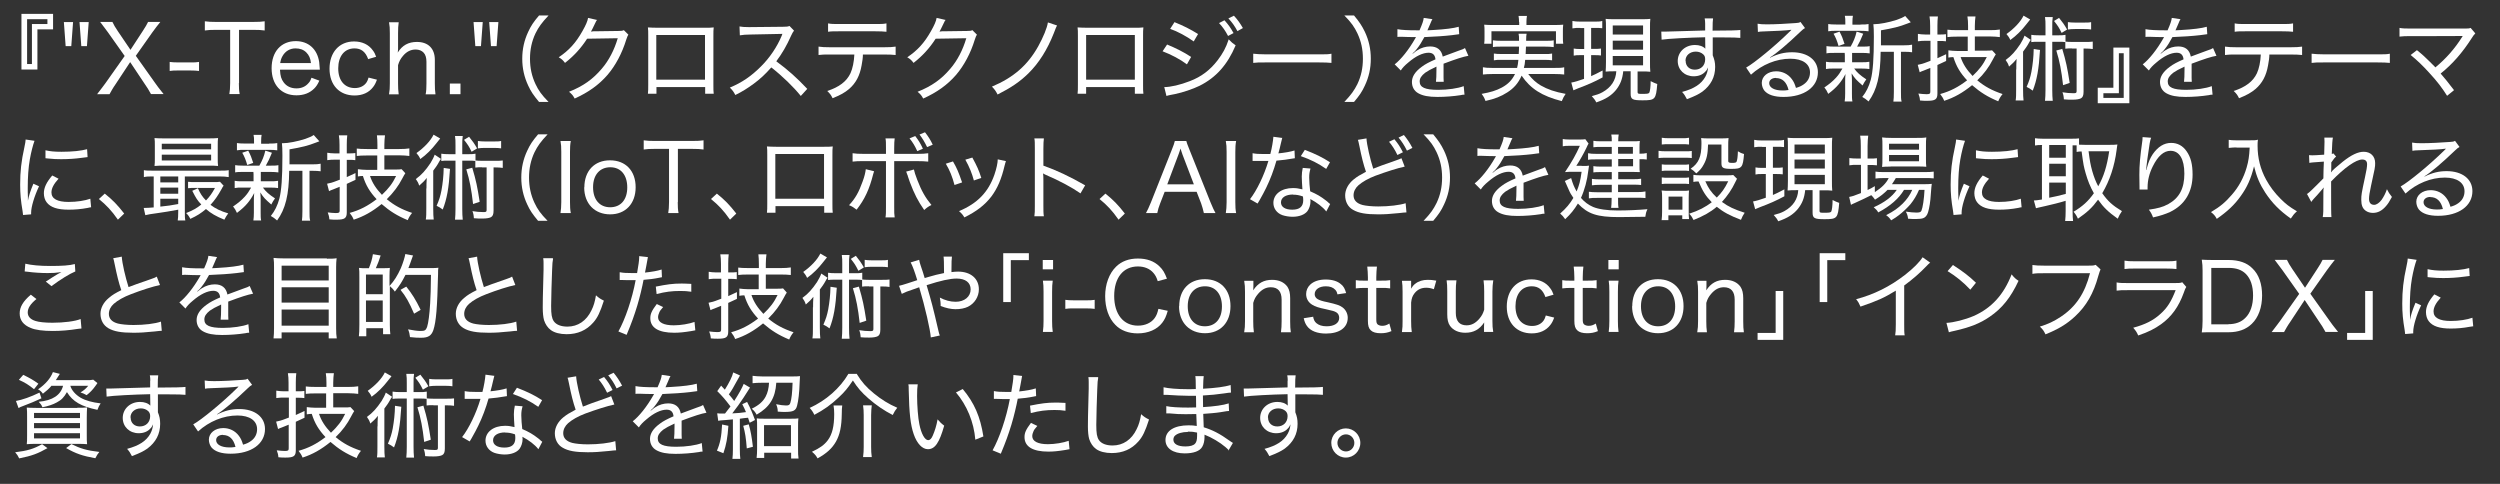<?xml version="1.0" encoding="UTF-8"?>
<svg id="main-co-sponsored4" xmlns="http://www.w3.org/2000/svg" version="1.1" viewBox="0 0 155 30">
  <rect x="0" y="0" width="155" height="30" fill="#333333" stroke="none"/>
  <!-- Generator: Adobe Illustrator 29.3.1, SVG Export Plug-In . SVG Version: 2.1.0 Build 151)  -->
  <defs>
    <style>
      .st0 {
        fill: #fff;
      }
    </style>
  </defs>
  <path class="st0" d="M1.33,4.31V.86h1.96v.96h-.97v2.49h-.99ZM1.97,1.49h.97v-.3h-1.26v2.78h.3V1.49Z"/>
  <path class="st0" d="M4.53,1.37l-.11,1.49h-.35l-.11-1.49h.57ZM5.5,1.37l-.11,1.49h-.35l-.11-1.49h.57Z"/>
  <path class="st0" d="M7.16,5.23c-.15.21-.27.43-.37.61h-.77c.32-.42.41-.53.53-.7l1.18-1.67-1.04-1.47c-.15-.21-.32-.43-.48-.64h.76c.08.17.18.35.34.58l.78,1.15.75-1.15c.2-.31.26-.41.34-.58h.76c-.17.21-.3.38-.49.64l-1.03,1.46,1.18,1.66c.11.16.25.35.54.71h-.78c-.16-.28-.23-.41-.37-.6l-.92-1.38-.91,1.38Z"/>
  <path class="st0" d="M10.52,3.84c.16.02.29.03.53.03h.75c.25,0,.38,0,.54-.03v.56c-.17-.02-.3-.03-.54-.03h-.75c-.23,0-.36,0-.53.03v-.56Z"/>
  <path class="st0" d="M14.81,5.15c0,.29.01.47.05.68h-.64c.03-.17.05-.39.05-.68V1.85h-.87c-.31,0-.51.01-.7.04v-.57c.23.03.38.04.7.04h2.27c.37,0,.54-.01.74-.04v.57c-.2-.03-.38-.04-.74-.04h-.85v3.3Z"/>
  <path class="st0" d="M17.36,4.34c.02.38.08.57.23.77.18.24.45.37.79.37.31,0,.56-.11.74-.32.09-.09.13-.17.19-.34l.49.18c-.11.24-.19.36-.32.49-.28.28-.65.42-1.1.42-.94,0-1.54-.65-1.54-1.68s.59-1.68,1.5-1.68c.78,0,1.33.49,1.45,1.3.01.06.02.18.04.47h-2.46ZM19.28,3.92c-.03-.3-.12-.5-.29-.67-.17-.17-.39-.25-.67-.25-.34,0-.63.17-.8.47-.08.14-.11.23-.15.44h1.9Z"/>
  <path class="st0" d="M22.82,3.65c-.16-.44-.43-.65-.84-.65-.62,0-1.01.48-1.01,1.24s.4,1.22,1.03,1.22c.32,0,.58-.13.73-.36.05-.08.08-.15.12-.29l.52.13c-.08.22-.14.33-.24.46-.26.34-.65.52-1.15.52-.94,0-1.55-.65-1.55-1.66s.6-1.69,1.52-1.69c.5,0,.91.19,1.17.56.09.12.14.22.2.39l-.51.15Z"/>
  <path class="st0" d="M24.12,5.84c.04-.23.05-.38.05-.68v-3.1c0-.3-.01-.46-.05-.68h.6c-.03.22-.04.38-.04.69v.91c0,.09,0,.11-.02.28.28-.45.66-.66,1.19-.66.7,0,1.11.41,1.11,1.11v1.46c0,.27.01.47.04.68h-.61c.04-.2.05-.38.05-.68v-1.34c0-.25-.06-.44-.17-.56-.12-.13-.29-.2-.5-.2-.3,0-.56.13-.78.39-.16.19-.24.34-.31.58v1.13c0,.26.01.45.04.68h-.6Z"/>
  <path class="st0" d="M28.55,5.18v.66h-.66v-.66h.66Z"/>
  <path class="st0" d="M29.93,1.37l-.11,1.49h-.35l-.11-1.49h.57ZM30.9,1.37l-.11,1.49h-.35l-.11-1.49h.57Z"/>
  <path class="st0" d="M33.42,6.32c-.34-.41-.5-.64-.67-1.01-.25-.53-.37-1.08-.37-1.67s.12-1.14.37-1.67c.17-.37.33-.61.67-1.01h.59c-.43.46-.61.71-.81,1.11-.23.49-.34,1-.34,1.57s.11,1.08.34,1.57c.19.4.37.66.81,1.11h-.59Z"/>
  <path class="st0" d="M37.02,1.23c-.05.07-.06.07-.13.23-.14.3-.19.39-.25.5t.15-.02h.07c.81-.01,1.3-.02,1.48-.02.21,0,.24-.01.34-.05l.28.28c-.05.08-.06.09-.13.3-.26.85-.67,1.62-1.17,2.2-.53.61-1.17,1.07-2.03,1.46-.11-.2-.17-.27-.35-.42.88-.35,1.48-.78,2.03-1.43.44-.51.78-1.17.99-1.89l-1.9.03c-.37.58-.82,1.07-1.37,1.5-.13-.17-.19-.23-.39-.35.63-.42,1.06-.89,1.47-1.62.21-.37.32-.62.35-.82l.57.13Z"/>
  <path class="st0" d="M40.7,5.4v.41h-.53c.02-.13.02-.31.02-.57v-3.02c0-.26,0-.37-.02-.52.18.01.31.02.58.02h2.93c.29,0,.4,0,.57-.02-.02.15-.02.27-.02.53v3.01c0,.27,0,.44.02.57h-.53v-.41h-3.02ZM43.71,2.17h-3.02v2.77h3.02v-2.77Z"/>
  <path class="st0" d="M49.65,5.95c-.45-.56-1.15-1.24-1.83-1.77-.38.43-.68.71-1.1,1.02-.4.29-.7.48-1.13.69-.11-.21-.16-.28-.34-.46.75-.31,1.33-.71,1.92-1.3.55-.54,1.01-1.23,1.29-1.9.02-.04.02-.05.03-.08,0-.02.01-.02.02-.05q-.07,0-1.97.04c-.31,0-.46.02-.67.05l-.02-.55c.18.03.3.04.55.04h.13l2.01-.02c.24,0,.3-.01.41-.05l.28.29c-.06.08-.11.15-.17.29-.3.67-.56,1.11-.93,1.61.73.54,1.26,1.01,1.92,1.71l-.41.45Z"/>
  <path class="st0" d="M53.5,3.38c0,.19-.03.41-.08.67-.11.64-.36,1.11-.78,1.47-.26.22-.54.38-1.02.57-.1-.21-.16-.28-.33-.45.74-.24,1.2-.59,1.44-1.1.13-.28.22-.71.24-1.16h-1.51c-.35,0-.5,0-.71.03v-.52c.22.03.38.04.72.04h3.34c.34,0,.52-.01.72-.04v.52c-.19-.02-.41-.03-.71-.03h-1.32ZM51.34,1.45c.2.04.34.04.71.04h2.19c.38,0,.52,0,.72-.04v.52c-.16-.02-.41-.03-.71-.03h-2.2c-.34,0-.53,0-.71.03v-.52Z"/>
  <path class="st0" d="M58.63,1.23c-.05.07-.06.07-.13.23-.14.3-.19.39-.25.5t.15-.02h.07c.81-.01,1.3-.02,1.48-.02.21,0,.24-.01.34-.05l.28.28c-.05.08-.06.09-.13.3-.26.85-.67,1.62-1.17,2.2-.53.61-1.17,1.07-2.03,1.46-.11-.2-.17-.27-.35-.42.88-.35,1.48-.78,2.03-1.43.44-.51.78-1.17.99-1.89l-1.9.03c-.37.58-.82,1.07-1.37,1.5-.13-.17-.19-.23-.39-.35.63-.42,1.06-.89,1.47-1.62.21-.37.32-.62.35-.82l.57.13Z"/>
  <path class="st0" d="M65.54,1.57q-.06.1-.2.48c-.41,1.04-.93,1.86-1.58,2.5-.53.52-1.08.89-1.91,1.31-.12-.23-.17-.3-.35-.49,1.33-.56,2.21-1.32,2.87-2.5.31-.56.55-1.14.6-1.48l.57.19Z"/>
  <path class="st0" d="M67.34,5.4v.41h-.53c.02-.13.02-.31.02-.57v-3.02c0-.26,0-.37-.02-.52.18.01.31.02.58.02h2.93c.29,0,.4,0,.57-.02-.02.15-.02.27-.02.53v3.01c0,.27,0,.44.02.57h-.53v-.41h-3.02ZM70.36,2.17h-3.02v2.77h3.02v-2.77Z"/>
  <path class="st0" d="M72.36,2.76c.55.23,1,.45,1.49.77l-.26.46c-.43-.32-.96-.6-1.51-.81l.28-.42ZM72.18,5.4c.4,0,1-.14,1.59-.37.71-.27,1.25-.68,1.72-1.29.32-.42.52-.78.69-1.3.17.18.24.24.43.37-.51,1.21-1.22,2-2.24,2.51-.41.2-1.03.41-1.51.51-.1.02-.2.04-.31.06-.12.02-.15.04-.23.06l-.14-.57ZM72.81,1.37c.57.23.97.43,1.47.74l-.27.46c-.44-.32-1.02-.63-1.46-.78l.27-.42ZM75.92,1.26c.24.27.37.45.56.79l-.34.18c-.18-.34-.32-.54-.56-.8l.33-.17ZM76.5.97c.23.25.38.46.56.77l-.34.19c-.17-.32-.32-.53-.56-.79l.33-.16Z"/>
  <path class="st0" d="M77.71,3.33c.19.02.4.04.8.04h3.26c.46,0,.58,0,.78-.04v.57c-.22-.02-.39-.03-.79-.03h-3.25c-.46,0-.6,0-.81.03v-.57Z"/>
  <path class="st0" d="M83.35,6.32c.43-.46.61-.71.81-1.11.23-.49.34-.99.34-1.57s-.11-1.08-.34-1.57c-.19-.4-.37-.66-.81-1.11h.6c.34.41.49.64.67,1.01.25.53.37,1.07.37,1.67s-.12,1.14-.37,1.67c-.17.37-.33.61-.67,1.01h-.6Z"/>
  <path class="st0" d="M88.01,1.88c.18-.41.24-.59.26-.77l.54.08q-.05.07-.14.3c-.08.19-.14.33-.17.39t.37-.02c.72-.04,1.26-.11,1.57-.2l.03.46q-.11.01-.45.06c-.4.05-1.14.1-1.71.12-.17.31-.28.5-.47.74-.05.07-.17.2-.19.21-.03.02-.06.04-.06.05h-.01s.01.03.01.03c.03-.03.06-.05.08-.06.1-.09.14-.11.2-.15.24-.16.53-.24.8-.24.43,0,.7.21.78.63.45-.17.69-.26.97-.36.3-.1.31-.11.41-.17l.21.48c-.31.05-.77.2-1.54.49,0,.19,0,.21,0,.34,0,.06,0,.19,0,.3v.24c0,.1,0,.14.01.24h-.48c.02-.11.03-.45.03-.76v-.18c-.35.16-.54.27-.7.38-.24.19-.34.35-.34.54,0,.37.33.52,1.15.52.59,0,1.23-.09,1.58-.23l.05.53c-.09,0-.12,0-.24.03-.44.07-.97.11-1.44.11-.54,0-.91-.07-1.19-.23-.25-.14-.39-.39-.39-.7,0-.33.2-.64.61-.94.21-.16.46-.29.85-.46-.03-.28-.17-.41-.43-.41-.35,0-.8.21-1.26.61-.23.19-.36.33-.46.49l-.38-.38c.38-.29.88-.91,1.27-1.6t.05-.09s-.08,0-.1,0c-.12,0-.69-.01-.81-.02-.06,0-.09,0-.12,0s-.06,0-.12.01v-.48c.26.05.63.07,1.26.07h.09Z"/>
  <path class="st0" d="M94.75,4.59c.25.32.46.52.78.71.42.24.87.4,1.54.52-.1.14-.17.27-.24.45-1.24-.32-1.94-.77-2.49-1.58-.2.46-.48.78-.89,1.04-.39.25-.77.4-1.35.53-.07-.19-.1-.25-.24-.44.56-.1.89-.2,1.25-.39.39-.21.64-.47.82-.84h-1.42c-.21,0-.39.01-.57.03v-.45c.15.03.3.04.55.04h1.57c.04-.16.06-.28.08-.5h-1.01c-.26,0-.37,0-.51.03v-.42c.15.02.24.03.51.03h1.03c.01-.22.02-.28.02-.46h-1.07c-.25,0-.39,0-.55.03v-.42c.15.02.3.03.55.03h1.07c0-.24,0-.32-.03-.44h.5c-.02.09-.03.19-.03.44h1.15c.26,0,.41,0,.56-.03v.42c-.17-.02-.3-.03-.56-.03h-1.16c-.01.23-.01.33-.02.46h1.14c.27,0,.35,0,.5-.03v.42c-.15-.02-.25-.03-.5-.03h-1.17c-.02.23-.03.33-.08.5h1.95c.25,0,.4,0,.55-.04v.45c-.19-.02-.34-.03-.57-.03h-1.67ZM94.18,1.36c0-.14-.01-.24-.03-.37h.52c-.02.12-.03.23-.03.36v.2h1.68c.27,0,.41,0,.6-.02-.02.14-.02.24-.02.4v.37c0,.17,0,.3.02.41h-.45v-.77h-4v.77h-.45c.02-.13.02-.23.02-.41v-.36c0-.16,0-.27-.02-.41.19.02.34.02.6.02h1.57v-.19Z"/>
  <path class="st0" d="M97.98,1.73c-.24,0-.31,0-.49.03v-.46c.15.03.27.04.5.04h.86c.23,0,.35,0,.49-.04v.45c-.15-.02-.27-.02-.46-.02h-.23v1.3h.23c.17,0,.24,0,.38-.02v.43c-.15-.02-.23-.02-.38-.02h-.23v1.3c.21-.09.35-.16.71-.35v.43c-.5.27-.91.45-1.5.67-.13.05-.21.09-.31.13l-.13-.48c.19-.03.45-.11.79-.23v-1.47h-.25c-.16,0-.26,0-.39.03v-.44c.13.02.22.03.4.03h.25v-1.3h-.24ZM100.11,4.42c-.24,0-.39,0-.56.02.01-.15.02-.34.02-.59V1.76c0-.28,0-.43-.02-.59.15.02.27.02.57.02h1.65c.27,0,.4,0,.55-.02-.02.15-.02.3-.02.59v2.08c0,.28,0,.43.02.61-.2-.02-.26-.02-.56-.02h-.23v1.27c0,.1.03.12.2.12.07,0,.12,0,.16,0h.03c.22,0,.31-.02.34-.08.04-.08.08-.37.08-.71.15.08.27.13.41.18-.08.96-.13,1.01-.91,1.01-.63,0-.74-.06-.74-.41v-1.39h-.46c-.05.5-.19.83-.45,1.16-.29.35-.64.57-1.22.77-.07-.14-.14-.24-.28-.39.3-.08.46-.13.66-.24.54-.3.83-.74.86-1.3h-.11ZM99.99,2.14h1.88v-.56h-1.88v.56ZM99.99,3.08h1.88v-.56h-1.88v.56ZM99.99,4.05h1.88v-.58h-1.88v.58Z"/>
  <path class="st0" d="M105.72,1.48c0-.16-.01-.21-.03-.34h.52c-.02.18-.03.27-.03.76,1.08,0,1.52-.02,1.72-.04v.49c-.22-.02-.43-.03-1.07-.03-.08,0-.18,0-.64,0v1.11c.1.25.15.44.15.72,0,.63-.27,1.14-.79,1.53-.24.17-.49.29-.96.47-.12-.23-.16-.29-.3-.45.75-.2,1.19-.49,1.44-.94.1-.19.15-.35.17-.58-.06.12-.09.19-.16.25-.17.2-.43.3-.73.3-.57,0-.99-.4-.99-.95s.45-.99,1.07-.99c.27,0,.5.08.64.23v-.04c0-.05-.01-.35-.01-.67-.99.02-2.34.09-2.7.15l-.02-.5c.12,0,.16,0,.25,0,.16,0,.19,0,1.07-.03.49-.02.75-.02,1.4-.04v-.43ZM104.51,3.77c0,.33.23.55.57.55.38,0,.64-.26.64-.64,0-.14-.03-.23-.12-.31-.12-.11-.28-.17-.46-.17-.37,0-.64.24-.64.56Z"/>
  <path class="st0" d="M108.97,1.47c.17.03.29.04.59.04.49,0,1.25-.04,1.77-.08.17-.01.22-.02.3-.07l.28.38c-.09.05-.12.07-.3.24-.78.75-1.48,1.34-1.87,1.58v.02c.48-.24.89-.34,1.37-.34.97,0,1.6.49,1.6,1.24,0,.92-.85,1.53-2.13,1.53-.57,0-.96-.13-1.18-.38-.1-.12-.17-.31-.17-.49,0-.41.38-.72.89-.72.39,0,.74.17.97.48.12.16.18.29.26.55.21-.06.34-.12.48-.22.26-.18.39-.44.39-.74,0-.53-.46-.85-1.22-.85-.86,0-1.75.36-2.44.99l-.3-.44c.51-.28,1.83-1.37,2.7-2.23.02-.02.03-.03.05-.05t.06-.06h0s-.03,0-.05,0c-.21.04-.87.07-1.72.1-.12,0-.18.01-.31.03l-.02-.51ZM110.12,4.83c-.26,0-.43.13-.43.33,0,.27.32.45.82.45.13,0,.2,0,.38-.03-.12-.49-.38-.74-.78-.74Z"/>
  <path class="st0" d="M113.73,3.28c-.22,0-.36,0-.49.03v-.45c.14.02.25.03.49.03h1.01c.19-.34.29-.58.37-.93l.41.13c-.13.33-.24.56-.38.8h.29c.23,0,.35,0,.49-.03v.45c-.16-.02-.27-.03-.49-.03h-.6c0,.07,0,.1,0,.14v.44h.58c.21,0,.33,0,.49-.03v.45c-.15-.02-.26-.03-.49-.03h-.45c.18.25.37.42.75.67-.1.14-.15.22-.23.38-.38-.33-.48-.43-.68-.75.02.27.02.35.02.49v.76c0,.2,0,.34.03.49h-.48c.02-.14.03-.3.03-.49v-.75c0-.13,0-.26.02-.46-.26.5-.56.85-1.07,1.23-.07-.16-.14-.28-.24-.4.29-.19.51-.37.73-.61.17-.19.24-.3.39-.56h-.53c-.24,0-.34,0-.49.03v-.45c.15.03.25.03.5.03h.67v-.44s0-.08-.01-.14h-.68ZM115.35,1.52c.25,0,.36,0,.5-.03v.45c-.17-.02-.27-.03-.51-.03h-1.48c-.24,0-.35,0-.51.03v-.45c.13.02.26.03.52.03h.54v-.13c0-.19,0-.27-.03-.41h.5c-.02.12-.03.21-.03.41v.14h.5ZM113.99,2.85c-.1-.34-.17-.51-.31-.76l.37-.13c.15.28.21.45.31.76l-.37.13ZM118.02,2.81c.25,0,.39-.01.53-.04v.47c-.14-.02-.27-.03-.5-.03h-.19v2.48c0,.31,0,.46.04.61h-.51c.02-.17.03-.31.03-.61v-2.48h-.82c-.01,1.48-.23,2.37-.75,3.08-.16-.14-.23-.19-.39-.28.25-.31.41-.64.53-1.07.13-.51.19-1.28.19-2.66,0-.38-.01-.61-.03-.78h.05c.33,0,.91-.11,1.4-.27.23-.08.39-.15.52-.24l.35.39q-.06.02-.21.08c-.48.19-.88.29-1.64.42v.93h1.42Z"/>
  <path class="st0" d="M119.38,2.53c-.15,0-.27,0-.47.03v-.46c.15.02.27.04.46.04h.3v-.53c0-.23-.01-.41-.04-.59h.52c-.02.17-.03.35-.03.58v.54h.12c.15,0,.28,0,.41-.02v.44c-.14-.02-.26-.02-.42-.02h-.11v1.07c.18-.08.27-.12.54-.25v.42q-.32.15-.54.25v1.77c0,.36-.13.45-.64.45-.13,0-.28,0-.44-.02-.01-.16-.04-.27-.1-.43.17.02.37.04.5.04.2,0,.24-.03.24-.16v-1.47c-.25.1-.27.11-.42.17-.09.03-.14.05-.24.1l-.12-.46c.2-.04.3-.06.63-.19t.16-.06v-1.24h-.29ZM122.01,2.27h-.64c-.28,0-.49.01-.63.03v-.46c.14.02.33.03.63.03h.65v-.26c0-.23-.01-.41-.04-.59h.5c-.02.17-.04.35-.04.59v.26h.93c.26,0,.44-.01.62-.04v.47c-.15-.02-.39-.04-.61-.04h-.94v.88h.66c.19,0,.32,0,.41-.02l.23.25c-.06.09-.09.14-.19.33-.23.45-.54.88-.96,1.28.46.38.91.63,1.57.85-.13.16-.2.28-.27.45-.67-.28-1.11-.56-1.62-1-.58.47-1.11.77-1.73.97-.06-.15-.13-.27-.25-.42.62-.17,1.12-.43,1.67-.85-.42-.45-.67-.86-.85-1.44-.11,0-.19.01-.31.03v-.45c.16.02.34.04.53.04h.67v-.88ZM121.56,3.54c.14.43.38.79.74,1.17.42-.4.66-.71.88-1.17h-1.61Z"/>
  <path class="st0" d="M125.01,4.31c0-.24,0-.38.02-.66-.14.18-.28.32-.47.48-.06-.19-.1-.25-.21-.41.35-.25.61-.54.91-.99.1-.16.21-.37.26-.52l.39.26s-.02.04-.07.1c-.01.02-.03.05-.05.09-.1.19-.25.4-.36.54v2.36c0,.32.01.5.03.67h-.49c.03-.19.03-.35.03-.68v-1.25ZM125.87,1.21q-.07.08-.24.3c-.27.35-.61.7-.99.97-.07-.16-.13-.24-.24-.37.48-.34.88-.76,1.06-1.14l.4.23ZM126.48,3.1c-.07,1.19-.19,1.86-.45,2.52-.13-.1-.23-.16-.38-.23.16-.37.23-.59.3-.95.08-.45.13-.89.14-1.4l.39.06ZM128.47,3c-.2,0-.28,0-.42.02v-.41c-.13-.02-.23-.02-.42-.02h-.39v2.99c0,.29.01.46.03.67h-.48c.02-.2.03-.39.03-.67v-2.99h-.45c-.2,0-.3,0-.43.02v-.45c.14.02.25.03.51.03h.37v-.56c0-.25,0-.38-.03-.57h.48c-.03.19-.03.32-.03.57v.56h.31c.25,0,.36,0,.51-.03v.42c.11.01.2.02.4.02h.81c.24,0,.33,0,.48-.02v.46c-.15-.02-.25-.03-.48-.03h-.09v2.68c0,.23-.05.35-.17.41-.1.05-.28.08-.51.08-.19,0-.36,0-.54-.02-.01-.19-.04-.32-.09-.44.24.04.45.06.69.06.15,0,.19-.02.19-.13v-2.64h-.29ZM127.67,1.12c.21.26.32.41.49.71l-.34.21c-.16-.33-.24-.45-.47-.74l.31-.19ZM127.86,3.03c.24.81.31,1.15.46,2.11l-.41.14c-.1-.89-.21-1.48-.42-2.15l.37-.1ZM129.66,1.83c-.13-.02-.26-.03-.44-.03h-.57c-.16,0-.31.01-.44.03v-.46c.12.02.26.03.44.03h.56c.19,0,.33,0,.44-.03v.46Z"/>
  <path class="st0" d="M132.02,2.96v3.44h-1.96v-.96h.97v-2.49h.99ZM131.38,5.78h-.97v.29h1.26v-2.77h-.3v2.48Z"/>
  <path class="st0" d="M134.39,1.88c.18-.41.24-.59.26-.77l.54.08q-.05.07-.14.3c-.08.19-.14.33-.17.39t.37-.02c.72-.04,1.26-.11,1.57-.2l.03.46q-.11.01-.45.06c-.4.05-1.14.1-1.71.12-.17.31-.28.5-.47.74-.05.07-.17.2-.19.21-.03.02-.06.04-.06.05h-.01s.01.03.01.03c.03-.03.06-.05.08-.06.1-.09.14-.11.2-.15.24-.16.53-.24.8-.24.44,0,.7.21.78.63.45-.17.69-.26.97-.36.3-.1.31-.11.41-.17l.21.48c-.31.05-.77.2-1.54.49,0,.19,0,.21,0,.34,0,.06,0,.19,0,.3v.24c0,.1,0,.14.01.24h-.48c.02-.11.03-.45.03-.76v-.18c-.35.16-.54.27-.7.38-.24.19-.34.35-.34.54,0,.37.33.52,1.15.52.59,0,1.23-.09,1.58-.23l.05.53c-.09,0-.12,0-.24.03-.44.07-.97.11-1.44.11-.54,0-.91-.07-1.19-.23-.25-.14-.39-.39-.39-.7,0-.33.2-.64.61-.94.21-.16.46-.29.85-.46-.03-.28-.17-.41-.43-.41-.35,0-.8.21-1.26.61-.23.19-.36.33-.46.49l-.38-.38c.38-.29.88-.91,1.27-1.6t.05-.09s-.08,0-.1,0c-.12,0-.69-.01-.81-.02-.06,0-.09,0-.12,0s-.06,0-.12.01v-.48c.26.05.63.07,1.26.07h.09Z"/>
  <path class="st0" d="M140.7,3.38c0,.19-.03.41-.08.67-.11.64-.36,1.11-.78,1.47-.26.22-.54.38-1.02.57-.1-.21-.16-.28-.33-.45.74-.24,1.2-.59,1.44-1.1.13-.28.22-.71.24-1.16h-1.51c-.35,0-.5,0-.71.03v-.52c.22.03.38.04.72.04h3.34c.34,0,.52-.01.72-.04v.52c-.19-.02-.41-.03-.71-.03h-1.32ZM138.55,1.45c.2.04.34.04.71.04h2.19c.38,0,.52,0,.72-.04v.52c-.16-.02-.41-.03-.71-.03h-2.2c-.34,0-.53,0-.71.03v-.52Z"/>
  <path class="st0" d="M143.33,3.33c.19.02.4.04.8.04h3.26c.46,0,.58,0,.78-.04v.57c-.22-.02-.39-.03-.79-.03h-3.25c-.46,0-.6,0-.81.03v-.57Z"/>
  <path class="st0" d="M150.98,4.19c.68-.56,1.22-1.18,1.66-1.88.02-.04.02-.04.05-.08q-.09.01-3.2.01c-.34,0-.5,0-.72.03v-.54c.21.04.38.04.73.04h3.31c.21,0,.27,0,.37-.04l.29.34c-.08.08-.12.13-.24.32-.55.86-1.18,1.59-1.91,2.17.21.24.49.58.83,1.03l-.43.35c-.31-.49-.61-.89-1.11-1.43-.42-.46-.72-.75-1.15-1.1l.39-.3c.35.28.56.48.79.71l.35.35Z"/>
  <path class="st0" d="M1.73,12.45c.06-.32.15-.6.34-1.06l.35.16c-.29.61-.49,1.28-.49,1.63,0,.02,0,.06,0,.11l-.5.04c-.01-.09-.02-.13-.03-.24-.11-.64-.15-1.07-.15-1.65,0-.81.07-1.44.26-2.3.06-.29.07-.35.08-.49l.55.08c-.1.27-.21.7-.29,1.15-.09.51-.13,1.11-.13,1.77,0,.12,0,.39.01.55,0,.13,0,.15,0,.25h0ZM3.63,11.08c-.3.33-.44.6-.44.85,0,.39.36.59,1.06.59.52,0,1.02-.08,1.35-.2l.05.53c-.08.01-.09.01-.21.04-.42.08-.81.11-1.19.11-.68,0-1.12-.14-1.36-.46-.11-.14-.17-.35-.17-.56,0-.34.16-.68.52-1.1l.39.2ZM2.83,9.32c.27.06.53.09.98.09.68,0,1.23-.06,1.59-.16l.03.49s-.15.02-.4.05c-.35.05-.81.08-1.24.08-.3,0-.48-.01-.78-.04t-.1-.01s-.05,0-.09-.01v-.49Z"/>
  <path class="st0" d="M6.49,12c.49.39.79.7,1.21,1.24l-.39.38c-.39-.56-.72-.91-1.18-1.28l.37-.34Z"/>
  <path class="st0" d="M9.46,10.94c-.24,0-.37,0-.54.04v-.43c.15.03.28.03.55.03h4.15c.27,0,.4,0,.56-.03v.43c-.19-.03-.31-.04-.56-.04h-2.16v2.17c0,.27,0,.41.03.56h-.47c.02-.13.03-.28.03-.55v-.12q-.75.14-1.2.2c-.57.08-.63.09-.84.14l-.1-.45s.08,0,.1,0c.1,0,.28-.01.52-.03v-1.92h-.08ZM13.5,9.82c0,.21,0,.34.02.47-.18-.02-.37-.02-.59-.02h-2.74c-.26,0-.4,0-.61.02.02-.14.02-.27.02-.47v-.79c0-.2,0-.34-.02-.47.2.02.36.02.63.02h2.68c.27,0,.43,0,.63-.02-.02.13-.02.25-.02.47v.79ZM9.94,11.31h1.11v-.37h-1.11v.37ZM9.94,12.01h1.11v-.38h-1.11v.38ZM9.94,12.81c.51-.06.59-.06,1.11-.16v-.33h-1.11v.49ZM10.03,9.26h3.06v-.35h-3.06v.35ZM10.03,9.95h3.06v-.36h-3.06v.36ZM13.85,11.53c-.04.06-.06.08-.1.17-.25.45-.44.72-.7,1,.3.23.63.39,1.1.53-.09.12-.17.25-.24.39-.52-.21-.83-.39-1.14-.66-.32.27-.54.41-.97.61-.08-.16-.14-.24-.26-.36.42-.17.66-.3.94-.53-.25-.27-.31-.36-.56-.85l.35-.16c.15.34.27.52.5.76.24-.25.36-.42.56-.78h-1.26c-.16,0-.25,0-.41.02v-.4c.13.02.26.02.49.02h1.05c.21,0,.35,0,.44-.02l.23.25Z"/>
  <path class="st0" d="M15.07,10.66c-.22,0-.36,0-.49.03v-.45c.14.02.25.03.49.03h1.01c.19-.34.29-.58.37-.93l.41.13c-.13.33-.24.56-.38.8h.29c.23,0,.35,0,.49-.03v.45c-.16-.02-.27-.03-.49-.03h-.6c0,.07,0,.1,0,.14v.44h.58c.21,0,.33,0,.49-.03v.45c-.15-.02-.26-.03-.49-.03h-.45c.18.25.37.42.75.67-.1.14-.15.22-.23.38-.38-.33-.48-.43-.68-.75.02.27.02.35.02.49v.76c0,.2,0,.34.03.49h-.48c.02-.14.03-.3.03-.49v-.75c0-.13,0-.26.02-.46-.26.5-.56.85-1.07,1.23-.07-.16-.14-.28-.24-.4.29-.19.51-.37.73-.61.17-.19.24-.3.39-.56h-.53c-.24,0-.34,0-.49.03v-.45c.15.03.25.03.5.03h.67v-.44s0-.08-.01-.14h-.68ZM16.69,8.9c.25,0,.36,0,.5-.03v.45c-.17-.02-.27-.03-.51-.03h-1.48c-.24,0-.35,0-.51.03v-.45c.13.02.26.03.52.03h.54v-.13c0-.19,0-.27-.03-.41h.5c-.02.12-.03.21-.03.41v.14h.5ZM15.33,10.23c-.1-.34-.17-.51-.31-.76l.37-.13c.15.28.21.45.31.76l-.37.13ZM19.35,10.19c.25,0,.39-.01.53-.04v.47c-.14-.02-.27-.03-.5-.03h-.19v2.48c0,.31,0,.46.04.61h-.51c.02-.17.03-.31.03-.61v-2.48h-.82c-.01,1.48-.23,2.37-.75,3.08-.16-.14-.23-.19-.39-.28.25-.31.41-.64.53-1.07.13-.51.19-1.28.19-2.66,0-.38-.01-.61-.03-.78h.05c.33,0,.91-.11,1.4-.27.23-.08.39-.15.52-.24l.35.39q-.06.02-.21.08c-.48.19-.88.29-1.64.42v.93h1.42Z"/>
  <path class="st0" d="M20.76,9.9c-.15,0-.27,0-.47.03v-.46c.14.02.27.04.46.04h.3v-.53c0-.23-.01-.41-.04-.59h.52c-.02.17-.03.35-.03.58v.54h.12c.15,0,.28,0,.41-.02v.44c-.14-.02-.26-.02-.42-.02h-.11v1.07c.18-.08.27-.12.54-.25v.42q-.32.15-.54.25v1.77c0,.36-.13.45-.64.45-.13,0-.28,0-.44-.02-.01-.16-.04-.27-.1-.43.17.02.37.04.5.04.2,0,.24-.03.24-.16v-1.47c-.25.1-.27.11-.42.17-.09.03-.14.05-.24.1l-.12-.46c.2-.04.3-.06.63-.19t.16-.06v-1.24h-.29ZM23.39,9.64h-.64c-.28,0-.49.01-.63.03v-.46c.14.02.33.03.63.03h.65v-.26c0-.23-.01-.41-.03-.59h.5c-.02.17-.04.35-.04.59v.26h.93c.26,0,.44-.01.62-.04v.47c-.15-.02-.39-.04-.61-.04h-.94v.88h.66c.19,0,.32,0,.41-.02l.23.25c-.06.09-.09.14-.19.33-.23.45-.55.88-.96,1.28.46.38.91.63,1.57.85-.13.16-.2.28-.27.45-.67-.28-1.11-.56-1.62-1-.58.47-1.11.77-1.73.97-.06-.15-.13-.27-.25-.42.62-.17,1.12-.43,1.67-.85-.42-.45-.67-.86-.85-1.44-.11,0-.19.01-.31.03v-.45c.16.02.34.04.53.04h.67v-.88ZM22.94,10.91c.14.43.38.79.74,1.17.42-.4.66-.71.88-1.17h-1.61Z"/>
  <path class="st0" d="M26.44,11.69c0-.24,0-.38.02-.66-.14.18-.28.32-.47.48-.06-.19-.1-.25-.21-.41.35-.25.61-.54.91-.99.1-.16.21-.37.26-.52l.39.26s-.02.04-.07.1c-.01.02-.03.05-.05.09-.1.19-.25.4-.36.54v2.36c0,.32.01.5.03.67h-.49c.03-.19.03-.35.03-.68v-1.25ZM27.29,8.59q-.07.08-.24.3c-.27.35-.61.7-.99.97-.07-.16-.13-.24-.24-.37.48-.34.88-.76,1.06-1.14l.4.23ZM27.9,10.47c-.07,1.19-.19,1.86-.45,2.52-.13-.1-.23-.16-.38-.23.16-.37.23-.59.3-.95.08-.45.13-.89.14-1.4l.39.06ZM29.89,10.37c-.2,0-.28,0-.42.02v-.41c-.13-.02-.23-.02-.42-.02h-.39v2.99c0,.29.01.46.03.67h-.48c.02-.2.03-.39.03-.67v-2.99h-.45c-.2,0-.3,0-.43.02v-.45c.14.02.25.03.51.03h.37v-.56c0-.25,0-.38-.03-.57h.48c-.03.19-.03.32-.03.57v.56h.31c.25,0,.36,0,.51-.03v.42c.11.01.2.02.4.02h.81c.24,0,.33,0,.48-.02v.46c-.15-.02-.25-.03-.48-.03h-.09v2.68c0,.23-.05.35-.17.41-.1.05-.28.08-.51.08-.19,0-.36,0-.54-.02-.01-.19-.04-.32-.09-.44.24.04.45.06.69.06.15,0,.19-.02.19-.13v-2.64h-.29ZM29.09,8.49c.21.26.32.41.49.71l-.34.21c-.16-.33-.24-.45-.47-.74l.31-.19ZM29.28,10.4c.24.81.31,1.15.46,2.11l-.41.14c-.1-.89-.21-1.48-.42-2.15l.37-.1ZM31.08,9.2c-.13-.02-.26-.03-.44-.03h-.57c-.16,0-.31.01-.44.03v-.46c.12.02.26.03.44.03h.56c.19,0,.32,0,.44-.03v.46Z"/>
  <path class="st0" d="M33.36,13.69c-.34-.41-.5-.64-.67-1.01-.25-.53-.37-1.08-.37-1.67s.12-1.14.37-1.67c.17-.37.33-.61.67-1.01h.59c-.43.46-.61.71-.81,1.11-.23.49-.34,1-.34,1.57s.11,1.08.34,1.57c.19.4.37.66.81,1.11h-.59Z"/>
  <path class="st0" d="M35.39,8.74c-.04.21-.05.41-.05.68v3.11c0,.28.01.48.05.68h-.64c.03-.22.05-.37.05-.68v-3.11c0-.31-.01-.46-.05-.68h.64Z"/>
  <path class="st0" d="M36.23,11.62c0-1.02.62-1.68,1.59-1.68s1.59.65,1.59,1.67-.63,1.68-1.58,1.68-1.61-.65-1.61-1.68ZM36.77,11.61c0,.77.41,1.24,1.06,1.24s1.06-.46,1.06-1.23-.4-1.25-1.05-1.25-1.07.47-1.07,1.23Z"/>
  <path class="st0" d="M42.02,12.53c0,.29.01.47.05.68h-.64c.03-.17.05-.39.05-.68v-3.3h-.87c-.31,0-.51.01-.7.04v-.57c.23.03.38.04.7.04h2.27c.37,0,.54-.01.74-.04v.57c-.2-.03-.38-.04-.74-.04h-.85v3.3Z"/>
  <path class="st0" d="M44.44,12c.49.39.79.7,1.21,1.24l-.39.38c-.39-.56-.72-.91-1.18-1.28l.37-.34Z"/>
  <path class="st0" d="M48.08,12.78v.41h-.53c.02-.13.02-.31.02-.57v-3.02c0-.26,0-.37-.02-.52.18.01.31.02.58.02h2.93c.29,0,.4,0,.57-.02-.02.15-.02.27-.02.53v3.01c0,.27,0,.44.02.57h-.53v-.41h-3.02ZM51.09,9.55h-3.02v2.77h3.02v-2.77Z"/>
  <path class="st0" d="M54.19,10.63c-.02.06-.03.08-.05.16-.24.95-.53,1.57-1.03,2.21-.19-.14-.25-.19-.47-.28.38-.4.61-.81.84-1.46.12-.32.17-.54.2-.77l.52.13ZM54.93,9.17c0-.3,0-.44-.03-.59h.57c-.02.17-.03.3-.03.61v.35h1.4c.35,0,.51-.01.71-.04v.52c-.23-.02-.37-.03-.7-.03h-1.41v2.83c0,.35,0,.48.03.66h-.57c.03-.17.03-.33.03-.66v-2.83h-1.37c-.33,0-.48,0-.7.03v-.52c.2.03.37.04.7.04h1.37v-.37ZM56.66,10.5c.04.18.09.34.21.65.26.68.5,1.1.88,1.56-.2.1-.27.15-.45.31-.39-.56-.61-.99-.89-1.73-.05-.13-.06-.19-.12-.35,0-.03-.02-.08-.05-.14-.03-.09-.03-.1-.06-.16l.48-.13ZM56.74,8.43c.2.26.32.44.48.79l-.35.15c-.14-.31-.28-.55-.48-.79l.34-.14ZM57.35,8.2c.21.27.33.46.48.77l-.35.15c-.15-.31-.28-.53-.47-.78l.34-.14Z"/>
  <path class="st0" d="M59.08,10c.24.41.35.67.57,1.31l-.47.16c-.14-.52-.29-.9-.54-1.32l.44-.14ZM62.37,9.98c-.03.1-.05.14-.08.27-.2.86-.45,1.43-.83,1.94-.41.53-.92.92-1.67,1.29-.1-.17-.16-.24-.33-.39,1.14-.48,1.81-1.17,2.19-2.25.13-.38.21-.74.21-.96l.51.11ZM60.28,9.76c.31.57.41.8.56,1.27l-.46.16c-.11-.42-.28-.85-.53-1.29l.43-.13Z"/>
  <path class="st0" d="M64.13,13.42c.03-.19.03-.34.03-.67v-3.53c0-.35,0-.49-.03-.64h.59c-.02.17-.03.33-.03.66v1.03c.82.29,1.61.66,2.59,1.22l-.29.5c-.51-.36-1.31-.79-2.13-1.14-.09-.04-.11-.05-.19-.1.02.15.02.24.02.48v1.51c0,.31,0,.49.03.67h-.59Z"/>
  <path class="st0" d="M68.53,12c.49.39.79.7,1.21,1.24l-.39.38c-.39-.56-.72-.91-1.18-1.28l.37-.34Z"/>
  <path class="st0" d="M74.64,13.21c-.04-.2-.11-.42-.17-.6l-.28-.72h-1.98l-.28.72c-.09.24-.14.39-.18.6h-.7c.1-.19.17-.32.31-.67l1.29-3.25c.11-.28.16-.41.19-.55h.71c.03.12.06.2.2.55l1.3,3.25c.15.35.22.52.31.67h-.7ZM73.31,9.57q-.02-.05-.12-.36c-.03.08-.05.15-.06.19-.03.08-.05.14-.06.17l-.7,1.86h1.65l-.71-1.86Z"/>
  <path class="st0" d="M76.64,8.74c-.04.21-.05.41-.05.68v3.11c0,.28.01.48.05.68h-.64c.03-.22.05-.37.05-.68v-3.11c0-.31-.01-.46-.05-.68h.64Z"/>
  <path class="st0" d="M79.5,8.54c-.03.1-.03.12-.09.37-.04.2-.08.33-.15.6.39-.04.75-.1,1-.18l.02.48q-.06,0-.2.03c-.22.04-.55.09-.94.12-.17.6-.38,1.16-.64,1.69-.14.28-.19.38-.41.77-.05.09-.09.15-.12.2l-.47-.27c.41-.52.88-1.48,1.14-2.37-.15,0-.17,0-.42,0-.14,0-.19,0-.36,0h-.2v-.48c.2.04.38.05.7.05.16,0,.31,0,.4,0,.1-.37.17-.81.19-1.07l.53.07ZM82.22,13.1c-.21-.27-.57-.54-.98-.76.01.08.01.1.01.15,0,.22-.08.45-.19.6-.17.22-.51.35-.92.35-.21,0-.45-.04-.63-.1-.34-.12-.56-.41-.56-.76,0-.54.5-.92,1.21-.92.2,0,.34.02.59.08-.02-.28-.04-.6-.04-.79s.02-.34.06-.54l.48.04c-.06.22-.08.34-.08.56,0,.24.03.6.06.85.43.19.64.31.99.58.09.07.11.09.16.14q.05.04.09.07l-.24.46ZM80.17,12.06c-.46,0-.75.19-.75.49,0,.28.26.45.7.45.46,0,.68-.19.68-.59,0-.06-.01-.23-.02-.23-.23-.08-.39-.11-.61-.11ZM82.22,10.47c-.49-.34-.94-.57-1.57-.79l.25-.39c.67.26,1.08.46,1.56.77l-.24.42Z"/>
  <path class="st0" d="M84.72,8.57c.02.4.23,1.3.42,1.89q.35-.15,1.37-.5c.25-.09.28-.1.38-.15l.2.52c-.43.09-1.15.32-1.8.56-.45.17-.82.38-1.07.6-.19.17-.3.39-.3.62,0,.3.19.5.56.6.2.05.57.09.97.09.67,0,1.33-.08,1.7-.2l.05.57q-.12,0-.44.04c-.6.06-.9.08-1.32.08-.75,0-1.21-.08-1.55-.28-.31-.17-.49-.5-.49-.9,0-.35.19-.71.52-.98.22-.18.41-.29.77-.48-.16-.47-.27-.91-.41-1.61-.05-.24-.06-.28-.09-.37l.54-.09ZM86.45,8.63c.23.28.34.44.53.81l-.34.17c-.16-.34-.34-.61-.52-.82l.34-.16ZM87.04,8.37c.2.24.35.46.53.8l-.34.17c-.16-.33-.32-.57-.52-.81l.33-.16Z"/>
  <path class="st0" d="M88.26,13.69c.44-.46.61-.71.81-1.11.23-.49.34-.99.34-1.57s-.11-1.08-.34-1.57c-.19-.4-.37-.66-.81-1.11h.6c.34.41.49.64.67,1.01.25.53.37,1.07.37,1.67s-.12,1.14-.37,1.67c-.17.37-.33.61-.67,1.01h-.6Z"/>
  <path class="st0" d="M92.97,9.26c.18-.41.24-.59.26-.77l.54.08q-.05.07-.14.3c-.08.19-.14.33-.17.39t.37-.02c.72-.04,1.26-.11,1.57-.2l.03.46q-.11.01-.45.06c-.4.05-1.14.1-1.71.12-.17.31-.28.5-.47.74-.05.07-.17.2-.19.21-.03.02-.06.04-.06.05h-.01s.01.03.01.03c.03-.03.06-.05.08-.06.1-.09.14-.11.2-.15.24-.16.53-.24.8-.24.44,0,.7.21.78.63.45-.17.69-.26.97-.36.3-.1.31-.11.41-.17l.21.48c-.31.05-.77.2-1.54.49,0,.19,0,.21,0,.34,0,.06,0,.19,0,.3v.24c0,.1,0,.14.01.24h-.48c.02-.11.03-.45.03-.76v-.18c-.35.16-.54.27-.7.38-.24.19-.34.35-.34.54,0,.37.33.52,1.15.52.59,0,1.23-.09,1.58-.23l.05.53c-.09,0-.12,0-.24.03-.44.07-.97.11-1.44.11-.54,0-.91-.07-1.19-.23-.25-.14-.39-.39-.39-.7,0-.33.2-.64.61-.94.21-.16.46-.29.85-.46-.03-.28-.17-.41-.43-.41-.35,0-.8.21-1.26.61-.23.19-.36.33-.46.49l-.38-.38c.38-.29.88-.91,1.27-1.6t.05-.09s-.08,0-.1,0c-.12,0-.69-.01-.81-.02-.06,0-.09,0-.12,0s-.06,0-.12.01v-.48c.26.05.63.07,1.26.07h.09Z"/>
  <path class="st0" d="M98.07,10.29c.26,0,.34,0,.45-.02q-.02.09-.05.34c-.06.55-.23,1.18-.45,1.66.21.25.47.44.75.56.34.14.85.22,1.52.22.61,0,1.29-.03,1.85-.08-.09.21-.1.25-.13.47-.46.01-1.15.02-1.63.02-1.36,0-1.93-.19-2.55-.84-.24.39-.43.63-.79.97-.1-.15-.19-.25-.31-.35.39-.35.59-.59.82-.97-.12-.17-.21-.32-.28-.49q-.19-.41-.25-.56l.39-.18c.1.35.18.54.34.83.16-.39.23-.64.31-1.22h-.52c-.16,0-.35,0-.51.02.43-.64.69-1.11.92-1.63h-.67c-.16,0-.26,0-.39.03v-.45c.13.02.23.03.41.03h.57c.21,0,.33,0,.42-.02l.2.27c-.03.05-.07.12-.13.26-.16.34-.42.8-.63,1.12h.34ZM99.93,9.11h-.72c-.16,0-.3,0-.42.02v-.4c.13.02.24.03.43.03h.71c0-.2,0-.29-.03-.42h.46c-.02.12-.03.22-.03.42h.9c.19,0,.31,0,.44-.02-.02.18-.02.23-.02.37v.42h.03c.17,0,.29-.01.42-.04v.4c-.12-.02-.24-.02-.42-.02h-.03v.46c0,.13,0,.26.02.34-.15,0-.27-.01-.42-.01h-.92v.45h.92c.2,0,.34,0,.5-.03v.39c-.14-.02-.3-.02-.51-.02h-.92v.46h1.17c.24,0,.4-.01.53-.04v.41c-.14-.02-.3-.02-.53-.02h-1.17v.1c0,.25,0,.38.03.53h-.46c.02-.15.03-.3.03-.52v-.1h-.9c-.23,0-.35,0-.51.03v-.41c.14.02.29.03.52.03h.9v-.46h-.75c-.18,0-.34.01-.48.03v-.4c.14.02.28.03.48.03h.75v-.45h-.75c-.16,0-.27,0-.39.02v-.39c.12.02.22.03.42.03h.72v-.45h-.95c-.24,0-.38,0-.52.03v-.41c.15.03.27.04.53.04h.94v-.42ZM101.24,9.53v-.42h-.92v.42h.92ZM100.33,10.31h.92v-.45h-.92v.45Z"/>
  <path class="st0" d="M102.83,9.35c.13.02.24.03.46.03h1.14c.24,0,.34,0,.46-.02v.44c-.12-.02-.21-.02-.43-.02h-1.17c-.2,0-.31,0-.46.02v-.45ZM103.02,13.66c.02-.17.03-.34.03-.56v-.81c0-.19,0-.33-.03-.48.16.02.28.02.46.02h.82c.25,0,.31,0,.42-.02-.01.14-.02.23-.02.45v.85c0,.19,0,.33.02.47h-.42v-.23h-.86v.3h-.43ZM103.03,8.54c.14.02.24.03.45.03h.79c.2,0,.31,0,.45-.03v.42c-.14-.02-.26-.02-.45-.02h-.79c-.19,0-.32,0-.45.02v-.42ZM103.03,10.19c.12.02.2.02.41.02h.88c.2,0,.28,0,.4-.02v.41c-.13-.02-.22-.02-.4-.02h-.88c-.19,0-.28,0-.41.02v-.41ZM103.03,11c.13.02.21.02.41.02h.88c.2,0,.29,0,.4-.02v.41c-.19-.02-.2-.02-.41-.02h-.87c-.19,0-.28,0-.41.02v-.41ZM103.45,13h.86v-.81h-.86v.81ZM107.7,11.07q-.03.06-.11.22c-.21.45-.5.87-.83,1.23.39.29.78.47,1.41.67-.1.15-.16.26-.23.44-.68-.26-1.08-.47-1.5-.81-.4.34-.82.57-1.44.82-.08-.16-.14-.26-.27-.39.59-.19,1-.41,1.4-.71-.39-.4-.56-.68-.82-1.29-.14,0-.21.01-.32.03v-.44c.12.02.24.03.4.03h1.65c.23,0,.34,0,.42-.02l.24.24ZM105.9,8.97c-.02.59-.08.89-.27,1.23-.12.23-.24.36-.46.55-.12-.13-.23-.22-.35-.29.5-.34.67-.74.67-1.55,0-.14,0-.19-.02-.35.15.02.29.02.45.02h.76c.21,0,.36,0,.49-.02-.02.16-.02.31-.02.53v.89c0,.09.05.12.24.12s.25-.02.28-.08c.04-.1.07-.29.08-.64.15.09.23.13.38.17-.07.85-.13.92-.79.92-.5,0-.61-.06-.61-.34v-1.17h-.83ZM105.73,11.24c.19.43.36.68.71,1.01.31-.31.49-.56.71-1.01h-1.42Z"/>
  <path class="st0" d="M109.25,9.1c-.24,0-.31,0-.49.03v-.46c.15.03.27.04.5.04h.86c.23,0,.35,0,.49-.04v.45c-.15-.02-.27-.02-.46-.02h-.23v1.3h.23c.17,0,.24,0,.38-.02v.43c-.15-.02-.23-.02-.38-.02h-.23v1.3c.21-.09.35-.16.71-.35v.43c-.5.27-.91.45-1.5.67-.13.05-.21.09-.31.13l-.13-.48c.19-.03.45-.11.79-.23v-1.47h-.25c-.16,0-.26,0-.39.03v-.44c.13.02.22.03.4.03h.25v-1.3h-.24ZM111.39,11.79c-.24,0-.39,0-.56.02.01-.15.02-.34.02-.59v-2.09c0-.28,0-.43-.02-.59.15.02.27.02.57.02h1.65c.27,0,.4,0,.55-.02-.02.15-.02.3-.02.59v2.08c0,.28,0,.43.02.61-.2-.02-.26-.02-.56-.02h-.23v1.27c0,.1.03.12.2.12.07,0,.12,0,.16,0h.03c.22,0,.31-.02.34-.08.04-.08.08-.37.08-.71.15.08.27.13.41.18-.08.96-.13,1.01-.91,1.01-.63,0-.74-.06-.74-.41v-1.39h-.46c-.05.5-.19.83-.45,1.16-.29.35-.64.57-1.22.77-.07-.14-.14-.24-.28-.39.3-.08.46-.13.66-.24.54-.3.83-.74.86-1.3h-.11ZM111.26,9.52h1.88v-.56h-1.88v.56ZM111.26,10.45h1.88v-.56h-1.88v.56ZM111.26,11.42h1.88v-.58h-1.88v.58Z"/>
  <path class="st0" d="M117.04,11.76c-.25.25-.42.39-.79.62-.08-.12-.15-.2-.23-.28-.28.14-.73.36-1.03.49-.09.03-.17.08-.23.11l-.11-.49c.23-.05.25-.05.73-.24v-1.75h-.23c-.19,0-.33,0-.49.03v-.45c.15.02.29.03.5.03h.21v-.78c0-.28-.01-.47-.04-.64h.5c-.02.18-.04.36-.04.64v.78h.13c.21,0,.33,0,.45-.02v.44c-.16-.02-.3-.02-.45-.02h-.13v1.55c.18-.08.25-.12.45-.24v.37c.42-.27.7-.54.86-.87h-.29c-.24,0-.41.01-.53.03v-.43c.12.02.27.03.53.03h2.5c.28,0,.45-.01.58-.03v.42c-.13-.02-.32-.02-.58-.02h-1.77c-.08.14-.13.22-.24.38h1.9c.28,0,.41,0,.57-.02q-.02.1-.06.64c-.02.42-.09.86-.17,1.12-.06.19-.16.32-.31.37-.09.03-.25.05-.47.05-.09,0-.24,0-.46-.02-.02-.17-.05-.28-.14-.44.27.04.49.06.66.06.2,0,.27-.03.31-.12.08-.19.16-.7.19-1.29h-.34c-.15.35-.32.63-.53.89-.17.2-.5.52-.72.68-.13.1-.24.18-.48.32-.11-.16-.15-.2-.31-.32.48-.25.72-.42,1.03-.72.25-.25.45-.53.59-.85h-.51c-.32.54-.86,1.01-1.6,1.4-.07-.13-.15-.21-.28-.32.66-.29,1.15-.66,1.43-1.08h-.58ZM117.22,10.33c-.24,0-.39,0-.53.02.02-.15.02-.31.02-.54v-.78c0-.25,0-.34-.02-.51.18.02.3.03.57.03h1.57c.27,0,.44,0,.6-.03-.02.16-.02.27-.02.54v.75c0,.25,0,.42.02.53-.12-.01-.3-.02-.53-.02h-1.68ZM117.12,9.28h1.86v-.37h-1.86v.37ZM117.12,10h1.86v-.39h-1.86v.39Z"/>
  <path class="st0" d="M121.42,12.45c.06-.32.15-.6.34-1.06l.35.16c-.29.61-.49,1.28-.49,1.63,0,.02,0,.06,0,.11l-.5.04c-.01-.09-.02-.13-.03-.24-.11-.64-.15-1.07-.15-1.65,0-.81.07-1.44.26-2.3.06-.29.07-.35.08-.49l.55.08c-.1.27-.21.7-.29,1.15-.09.51-.13,1.11-.13,1.77,0,.12,0,.39.01.55,0,.13,0,.15,0,.25h0ZM123.32,11.08c-.3.33-.44.6-.44.85,0,.39.36.59,1.06.59.52,0,1.02-.08,1.35-.2l.05.53c-.08.01-.09.01-.21.04-.42.08-.81.11-1.19.11-.68,0-1.12-.14-1.36-.46-.11-.14-.17-.35-.17-.56,0-.34.16-.68.52-1.1l.39.2ZM122.52,9.32c.27.06.53.09.98.09.68,0,1.23-.06,1.59-.16l.03.49s-.15.02-.4.05c-.35.05-.81.08-1.24.08-.3,0-.48-.01-.78-.04t-.1-.01s-.05,0-.09-.01v-.49Z"/>
  <path class="st0" d="M126.62,8.99c-.19,0-.3,0-.45.03v-.45c.15.02.29.03.47.03h1.8c.21,0,.32,0,.46-.02v.39c.11,0,.21.01.35.01h1.58c.15,0,.29,0,.45-.02-.01.06-.03.16-.05.34-.13,1.01-.43,1.9-.89,2.68.34.49.64.76,1.22,1.11-.11.16-.19.3-.26.47-.59-.42-.88-.7-1.22-1.18-.35.48-.68.79-1.25,1.18-.07-.17-.15-.29-.27-.43.56-.34.9-.64,1.26-1.15-.23-.41-.38-.78-.51-1.24-.12-.44-.13-.46-.25-1.35-.15,0-.2.01-.31.03v-.41c-.1,0-.17,0-.25,0v4.08c0,.27.01.46.03.61h-.49c.02-.18.03-.39.03-.61v-.64c-.35.11-.92.25-1.28.33-.35.08-.46.1-.56.13l-.13-.48c.12,0,.23-.02.5-.06v-3.35ZM127.05,9.78h1.03v-.79h-1.03v.79ZM127.05,10.93h1.03v-.78h-1.03v.78ZM127.05,12.26c.42-.08.57-.12,1.03-.24v-.7h-1.03v.95ZM129.49,9.37c.08.61.12.84.23,1.24.1.35.22.66.37.94.35-.62.54-1.25.68-2.17h-1.29Z"/>
  <path class="st0" d="M133.08,10.53s.01-.04.04-.16c.08-.31.19-.57.35-.81.32-.46.7-.7,1.14-.7.39,0,.72.17.96.52.26.37.37.81.37,1.45,0,1.07-.48,1.87-1.39,2.31-.28.13-.64.25-1.06.34-.09-.23-.13-.3-.26-.48.56-.08.86-.16,1.21-.35.68-.38.99-.97.99-1.88s-.31-1.42-.86-1.42c-.41,0-.78.32-1.1.97-.21.42-.32.86-.32,1.29v.14h-.5s0-.04,0-.05c0-.02,0-.05,0-.11,0-.06-.01-.68-.01-.75,0-.59.04-1.08.19-2.15.01-.09.01-.12.01-.19l.53.04c-.07.2-.09.28-.23,1.3-.05.37-.06.49-.08.7h.02Z"/>
  <path class="st0" d="M138.66,9.14c-.12,0-.28.01-.48.03v-.5c.13.02.24.03.47.03h.81c.27,0,.42,0,.53-.04-.02.14-.02.25-.02.38,0,.75.17,1.44.53,2.1.23.42.52.81.89,1.18.32.32.53.49,1.02.78-.18.16-.23.23-.38.45-.68-.48-1.15-.95-1.58-1.6-.34-.52-.54-.99-.7-1.64-.19.77-.43,1.3-.82,1.84-.39.55-.83.96-1.49,1.42-.1-.19-.19-.29-.36-.42.59-.35.9-.62,1.29-1.07.44-.5.74-1.07.92-1.69.12-.41.16-.7.19-1.24h-.83Z"/>
  <path class="st0" d="M143.02,12.04c.11-.08.19-.14.36-.31.22-.21.54-.54.67-.67,0-.09,0-.27.01-.54q0-.17.02-.5c-.67.05-.77.05-.9.08l-.02-.48c.09.01.13.01.2.01.09,0,.34-.01.74-.04.01-.41.02-.68.02-.81,0-.08,0-.14-.01-.25h.53c-.03.15-.05.39-.07,1.01.05,0,.06-.01.1-.03l.17.2c-.08.06-.15.14-.3.36,0,.06,0,.1,0,.13,0,.07,0,.12,0,.13,0,.23,0,.24-.02.35h.01c.08-.12.31-.32.73-.66.53-.42.94-.61,1.29-.61.43,0,.71.28.71.7,0,.25-.01.31-.26,1.43-.08.37-.12.62-.12.79,0,.24.11.37.32.37.14,0,.32-.12.46-.31.14-.2.26-.44.33-.66.1.2.15.28.31.48-.17.31-.23.41-.37.57-.24.28-.5.42-.81.42-.17,0-.33-.05-.44-.13-.2-.14-.28-.35-.28-.68,0-.3.01-.38.23-1.4.1-.44.13-.66.13-.81,0-.19-.1-.29-.3-.29-.38,0-1.09.49-1.93,1.36,0,.3,0,.45,0,.59,0,1,0,1.44.02,1.62h-.54c.04-.24.04-.25.04-1.48,0-.13,0-.23.02-.35h-.01c-.03.05-.05.07-.11.14q-.1.12-.26.3c-.06.06-.14.15-.24.26-.08.09-.1.12-.15.19l-.27-.5Z"/>
  <path class="st0" d="M149.55,8.84c.17.03.29.04.59.04.49,0,1.25-.04,1.77-.08.17-.01.22-.02.3-.07l.28.38c-.09.05-.12.07-.3.24-.78.75-1.48,1.34-1.87,1.58v.02c.48-.24.89-.34,1.37-.34.97,0,1.6.49,1.6,1.24,0,.92-.85,1.53-2.13,1.53-.57,0-.96-.13-1.18-.38-.1-.12-.17-.31-.17-.49,0-.41.38-.72.89-.72.39,0,.74.17.97.48.12.16.18.29.26.55.21-.06.34-.12.48-.22.26-.18.39-.44.39-.74,0-.53-.46-.85-1.22-.85-.86,0-1.75.36-2.44.99l-.3-.44c.51-.28,1.83-1.37,2.7-2.23.02-.02.03-.03.05-.05t.06-.06h0s-.03,0-.05,0c-.21.04-.87.07-1.72.1-.12,0-.18.01-.31.03l-.02-.51ZM150.69,12.21c-.26,0-.43.13-.43.33,0,.27.32.45.82.45.13,0,.2,0,.38-.03-.12-.49-.38-.74-.78-.74Z"/>
  <path class="st0" d="M5.04,20.37c-.08,0-.1.01-.21.02-.55.09-1.07.13-1.56.13-.59,0-1.08-.06-1.37-.19-.45-.18-.68-.48-.68-.9,0-.39.21-.75.69-1.16l.35.27c-.38.31-.54.57-.54.83,0,.25.16.43.48.53.21.07.59.11,1.05.11.71,0,1.41-.09,1.75-.23l.05.57ZM1.57,16.35c.38.09.89.14,1.55.14.73,0,1.19-.03,1.52-.12l.03.46c-.36.15-.9.48-1.48.91l-.35-.28c.38-.25.48-.31.71-.45.06-.04.08-.04.15-.08.04-.02.05-.03.11-.06-.34.05-.54.06-.86.06-.38,0-.88-.03-1.22-.08-.1-.01-.12-.01-.2-.02l.04-.49Z"/>
  <path class="st0" d="M7.55,15.91c.02.4.23,1.3.42,1.89q.35-.14,1.37-.49c.26-.09.28-.1.38-.16l.2.52c-.44.09-1.15.32-1.8.57-.45.17-.82.38-1.07.6-.19.17-.3.39-.3.62,0,.3.19.5.56.6.2.05.57.09.97.09.67,0,1.33-.08,1.7-.21l.05.57q-.12,0-.44.04c-.6.06-.9.08-1.32.08-.75,0-1.21-.08-1.55-.28-.31-.18-.49-.5-.49-.9,0-.35.19-.71.52-.98.22-.19.41-.3.77-.48-.16-.47-.27-.92-.41-1.61-.05-.25-.06-.28-.09-.37l.54-.1Z"/>
  <path class="st0" d="M12.66,16.63c.18-.41.24-.59.26-.77l.54.08q-.05.07-.14.3c-.08.19-.14.33-.17.39t.37-.02c.72-.04,1.26-.11,1.57-.2l.03.46q-.11.01-.45.06c-.4.05-1.14.1-1.71.12-.17.31-.28.5-.47.74-.05.07-.17.2-.19.21-.03.02-.06.04-.06.05h-.01s.01.03.01.03c.03-.03.06-.05.08-.06.1-.09.14-.11.2-.15.24-.16.53-.24.8-.24.43,0,.7.21.78.63.45-.17.69-.26.97-.36.3-.1.31-.11.41-.17l.21.48c-.31.05-.77.2-1.54.49,0,.19,0,.21,0,.34,0,.06,0,.19,0,.3v.24c0,.1,0,.14.01.24h-.48c.02-.11.03-.45.03-.76v-.18c-.35.16-.54.27-.7.38-.24.19-.34.35-.34.55,0,.37.33.52,1.15.52.59,0,1.23-.09,1.58-.23l.05.53c-.09,0-.12,0-.24.03-.44.07-.97.11-1.44.11-.54,0-.91-.07-1.19-.23-.25-.14-.39-.39-.39-.7,0-.33.2-.64.61-.94.21-.16.46-.29.85-.46-.03-.28-.17-.41-.43-.41-.35,0-.8.21-1.26.61-.23.19-.36.33-.46.49l-.38-.38c.38-.29.88-.91,1.27-1.6t.05-.09s-.08,0-.1,0c-.12,0-.69-.01-.81-.02-.06,0-.09,0-.12,0s-.06,0-.12.01v-.48c.26.05.63.07,1.26.07h.09Z"/>
  <path class="st0" d="M20.27,16.04c.27,0,.43,0,.6-.03-.02.18-.03.34-.03.54v3.79c0,.28.01.46.04.64h-.5v-.37h-2.92v.37h-.5c.02-.18.03-.36.03-.62v-3.78c0-.24,0-.4-.03-.59.19.02.36.03.63.03h2.67ZM20.38,17.39v-.92h-2.92v.92h2.92ZM17.46,18.76h2.92v-.95h-2.92v.95ZM17.46,20.19h2.92v-1h-2.92v1Z"/>
  <path class="st0" d="M22.87,16.63c.13-.33.2-.55.25-.87l.48.08c-.1.33-.17.49-.3.79h.37c.29,0,.46-.01.5-.02-.01.15-.02.3-.02.51v.61c.28-.3.5-.65.71-1.12.13-.32.24-.67.27-.86l.48.09s-.03.06-.09.24c-.05.16-.13.36-.2.54h1.36c.24,0,.39,0,.5-.02-.02.12-.02.16-.02.39-.05,2.09-.12,2.95-.29,3.47-.12.35-.32.48-.75.48-.21,0-.36,0-.7-.04-.02-.19-.05-.31-.12-.48.3.06.59.1.77.1.27,0,.33-.04.41-.25.08-.25.15-.77.19-1.47.03-.48.04-.89.05-1.76h-1.58c-.21.42-.34.63-.66,1.04-.1-.15-.2-.25-.31-.34v2.39c0,.24.01.45.03.59h-.45v-.37h-1.04v.5h-.46c.02-.16.03-.37.03-.71v-2.96c0-.29,0-.42-.02-.57.12.02.27.02.52.02h.12ZM22.69,18.24h1.04v-1.22h-1.04v1.22ZM22.69,19.96h1.04v-1.33h-1.04v1.33ZM25.67,19.44c-.31-.71-.51-1.07-.84-1.47l.36-.2c.35.44.58.8.89,1.44l-.41.24Z"/>
  <path class="st0" d="M29.58,15.91c.02.4.23,1.3.42,1.89q.35-.14,1.37-.49c.26-.09.28-.1.38-.16l.2.52c-.44.09-1.15.32-1.8.57-.45.17-.82.38-1.07.6-.19.17-.3.39-.3.62,0,.3.19.5.56.6.2.05.57.09.97.09.67,0,1.33-.08,1.7-.21l.05.57q-.12,0-.44.04c-.6.06-.9.08-1.32.08-.75,0-1.21-.08-1.55-.28-.31-.18-.49-.5-.49-.9,0-.35.19-.71.52-.98.22-.19.41-.3.77-.48-.16-.47-.27-.92-.41-1.61-.05-.25-.06-.28-.09-.37l.54-.1Z"/>
  <path class="st0" d="M34.29,16.04c-.03.15-.05.31-.06.72-.02.42-.06,1.83-.06,2.21,0,.53.04.75.16.94.15.22.45.34.85.34.65,0,1.18-.36,1.49-1.01.14-.28.21-.52.28-.93.19.17.27.22.49.33-.23.71-.39,1.06-.66,1.36-.42.48-.97.72-1.65.72-.4,0-.75-.09-.97-.25-.2-.14-.35-.37-.43-.62-.05-.17-.08-.46-.08-.77,0-.35,0-.53.05-2.35,0-.17,0-.3,0-.39,0-.13,0-.2-.02-.33h.59Z"/>
  <path class="st0" d="M38.44,16.88c.19.04.42.05.74.05.09,0,.16,0,.32,0,.08-.46.13-.79.13-.97v-.08l.54.06q-.03.14-.1.55c-.04.2-.05.26-.08.41.44-.05.75-.1,1.03-.19l.02.48s-.05,0-.17.03c-.28.06-.67.11-.97.13-.08.43-.23,1.07-.39,1.6-.19.62-.35,1.07-.66,1.81l-.51-.21c.42-.75.85-2,1.07-3.18-.08,0-.29,0-.48,0-.05,0-.2,0-.36-.01h-.15v-.48ZM41.12,19.03c-.17.2-.2.24-.24.33-.05.1-.08.22-.08.31,0,.32.35.5.97.5.43,0,.96-.09,1.29-.21l.05.52q-.07.01-.27.05c-.43.07-.73.1-1.04.1-.97,0-1.48-.31-1.48-.9,0-.27.09-.47.4-.88l.4.19ZM42.88,18.09c-.28-.04-.44-.05-.7-.05-.53,0-.92.05-1.47.19l-.05-.46c.7-.14,1.06-.19,1.59-.19.11,0,.19,0,.61.02v.49Z"/>
  <path class="st0" d="M44.41,17.28c-.15,0-.27,0-.47.03v-.46c.14.02.27.04.46.04h.3v-.53c0-.23-.01-.41-.04-.59h.52c-.02.17-.03.35-.03.58v.54h.12c.15,0,.28,0,.41-.02v.44c-.14-.02-.26-.02-.42-.02h-.11v1.07c.18-.08.27-.12.54-.25v.42q-.32.15-.54.25v1.77c0,.36-.13.45-.64.45-.13,0-.28,0-.44-.02-.01-.16-.04-.27-.1-.43.17.02.37.04.5.04.2,0,.24-.03.24-.16v-1.47c-.25.1-.27.11-.42.17-.09.03-.14.05-.24.1l-.12-.46c.2-.04.3-.06.63-.19t.16-.06v-1.24h-.29ZM47.04,17.02h-.64c-.28,0-.49.01-.63.03v-.46c.14.02.33.03.63.03h.65v-.26c0-.23-.01-.41-.03-.59h.5c-.02.17-.04.35-.04.59v.26h.93c.26,0,.44-.01.62-.04v.47c-.15-.02-.39-.03-.61-.03h-.94v.88h.66c.19,0,.32,0,.41-.02l.23.26c-.06.09-.09.14-.19.33-.23.45-.55.88-.96,1.28.46.38.91.63,1.57.85-.13.16-.2.28-.27.45-.67-.28-1.11-.56-1.62-1-.58.47-1.11.77-1.73.97-.06-.15-.13-.27-.25-.42.62-.17,1.12-.43,1.67-.85-.42-.45-.67-.86-.85-1.44-.11,0-.19.01-.31.03v-.45c.16.02.34.04.53.04h.67v-.88ZM46.59,18.29c.14.43.38.79.74,1.17.42-.4.66-.71.88-1.17h-1.61Z"/>
  <path class="st0" d="M50.41,19.06c0-.24,0-.38.02-.66-.14.18-.28.32-.47.48-.06-.19-.1-.25-.21-.41.35-.25.61-.54.91-.99.1-.16.21-.37.26-.52l.39.26s-.02.04-.07.1c-.01.02-.03.05-.05.09-.1.19-.25.4-.36.54v2.36c0,.32.01.5.03.67h-.49c.03-.19.03-.35.03-.68v-1.25ZM51.27,15.96q-.07.08-.24.3c-.27.35-.61.7-.99.97-.07-.16-.13-.24-.24-.37.48-.34.88-.76,1.06-1.14l.4.23ZM51.88,17.84c-.07,1.19-.19,1.86-.45,2.52-.13-.1-.23-.16-.38-.23.16-.37.23-.59.3-.95.08-.45.13-.89.14-1.4l.39.06ZM53.87,17.75c-.2,0-.28,0-.42.02v-.41c-.13-.02-.23-.02-.42-.02h-.39v2.99c0,.29.01.46.03.67h-.48c.02-.2.03-.39.03-.67v-2.99h-.45c-.2,0-.3,0-.43.02v-.45c.14.02.25.03.51.03h.37v-.56c0-.25,0-.38-.03-.57h.48c-.03.19-.03.32-.03.57v.56h.31c.25,0,.36,0,.51-.03v.42c.11.01.2.02.4.02h.81c.24,0,.33,0,.48-.02v.46c-.15-.02-.25-.03-.48-.03h-.09v2.68c0,.23-.05.35-.17.41-.1.05-.28.08-.51.08-.19,0-.36,0-.54-.02-.01-.19-.04-.32-.09-.44.24.04.45.06.69.06.15,0,.19-.02.19-.13v-2.64h-.29ZM53.07,15.87c.21.26.32.41.49.71l-.34.21c-.16-.33-.24-.45-.47-.74l.31-.19ZM53.25,17.77c.24.81.31,1.15.46,2.11l-.41.14c-.1-.89-.21-1.48-.42-2.15l.37-.1ZM55.06,16.57c-.13-.02-.26-.03-.44-.03h-.57c-.16,0-.31.01-.44.03v-.46c.12.02.26.03.44.03h.56c.19,0,.33,0,.44-.03v.46Z"/>
  <path class="st0" d="M56.99,16.12c.03.14.04.2.1.37.12.34.15.45.24.75q.05-.02.27-.08c.3-.09.58-.16.93-.23q0-.87-.03-1.02h.52c-.02.17-.03.28-.03.96.16-.02.28-.03.41-.03.78,0,1.29.43,1.29,1.1,0,.46-.27.88-.68,1.08-.21.1-.47.15-.77.15-.28,0-.6-.07-.92-.2,0-.03,0-.06,0-.08,0-.11-.01-.22-.05-.44.32.17.65.26.98.26.55,0,.93-.32.93-.77,0-.42-.32-.67-.87-.67-.4,0-1,.13-1.86.41.3,1.02.38,1.3.74,2.86.03.13.04.16.08.26l-.56.12c-.03-.46-.35-1.87-.72-3.11q-.06.02-.34.12c-.32.1-.59.21-.74.29l-.17-.5c.16-.04.21-.05.52-.15.27-.09.48-.16.61-.2-.16-.53-.3-.91-.41-1.1l.52-.16Z"/>
  <path class="st0" d="M62.2,18.73v-3.03h1.59v.43h-1.12v2.6h-.48Z"/>
  <path class="st0" d="M65.29,16.12v.58h-.64v-.58h.64ZM65.27,17.4c-.03.21-.04.38-.04.69v1.81c0,.28.01.44.04.68h-.61c.03-.25.04-.42.04-.68v-1.82c0-.29-.01-.48-.04-.68h.61Z"/>
  <path class="st0" d="M66.05,18.59c.16.02.29.03.53.03h.75c.25,0,.38,0,.54-.03v.56c-.17-.02-.3-.03-.54-.03h-.75c-.23,0-.36,0-.53.03v-.56Z"/>
  <path class="st0" d="M71.78,17.43c-.08-.25-.15-.37-.27-.51-.22-.26-.56-.4-.96-.4-.91,0-1.47.7-1.47,1.83s.57,1.84,1.47,1.84c.45,0,.82-.17,1.04-.47.12-.17.17-.31.23-.57l.58.12c-.1.36-.19.54-.34.74-.32.42-.87.66-1.52.66-.57,0-1.06-.18-1.39-.53-.41-.41-.63-1.05-.63-1.78s.24-1.4.68-1.83c.34-.33.79-.5,1.35-.5s1,.16,1.33.48c.22.21.33.4.47.77l-.56.15Z"/>
  <path class="st0" d="M73.11,18.99c0-1.02.62-1.68,1.59-1.68s1.59.65,1.59,1.67-.63,1.68-1.58,1.68-1.61-.65-1.61-1.68ZM73.64,18.99c0,.77.41,1.24,1.06,1.24s1.06-.46,1.06-1.23-.4-1.25-1.05-1.25-1.07.47-1.07,1.23Z"/>
  <path class="st0" d="M77.14,20.59c.04-.23.05-.39.05-.68v-1.82c0-.28-.01-.45-.05-.68h.57v.34c0,.08,0,.1-.01.25.29-.45.66-.65,1.17-.65.42,0,.75.15.95.43.12.18.17.41.17.71v1.43c0,.3.01.48.04.68h-.61c.03-.24.04-.41.04-.68v-1.34c0-.51-.23-.77-.67-.77-.3,0-.55.13-.79.41-.16.19-.23.32-.3.56v1.14c0,.26.01.45.04.68h-.61Z"/>
  <path class="st0" d="M81.41,19.62c.04.21.09.31.2.41.15.13.36.2.64.2.48,0,.78-.2.78-.52,0-.15-.06-.27-.17-.34-.13-.08-.22-.1-.66-.2-.45-.09-.65-.16-.85-.28-.24-.15-.37-.38-.37-.66,0-.22.09-.43.25-.58.22-.21.55-.32.96-.32s.74.1.96.3c.16.13.23.27.31.54l-.54.08c-.03-.14-.06-.21-.14-.29-.13-.14-.32-.21-.58-.21-.41,0-.69.2-.69.49,0,.13.07.24.19.31.13.07.27.12.62.19.53.12.75.19.92.32.2.15.32.39.32.64,0,.61-.51.98-1.35.98-.54,0-.96-.16-1.18-.47-.09-.13-.14-.23-.2-.48l.57-.09Z"/>
  <path class="st0" d="M85.37,16.53c-.02.19-.04.41-.04.66v.21h.27c.27,0,.4,0,.59-.03v.51c-.19-.03-.32-.03-.59-.03h-.27v1.95c0,.17.02.25.08.31.06.05.16.09.28.09.16,0,.27-.03.45-.14l.13.47c-.24.1-.43.13-.67.13-.28,0-.49-.06-.61-.18-.13-.12-.18-.29-.18-.59v-2.04h-.23c-.2,0-.33.01-.52.03v-.51c.16.03.28.03.52.03h.23v-.21c0-.23-.02-.46-.04-.66h.61Z"/>
  <path class="st0" d="M88.9,17.93c-.21-.07-.32-.09-.48-.09-.3,0-.53.11-.71.33-.14.18-.19.32-.22.59v1.15c0,.28.01.45.04.68h-.61c.04-.28.04-.42.04-.68v-1.82c0-.31-.01-.47-.04-.68h.57v.39s0,.05-.01.1c.1-.15.17-.24.27-.31.2-.16.46-.24.77-.24.18,0,.3.01.53.05l-.15.53Z"/>
  <path class="st0" d="M92.58,17.4c-.03.23-.05.39-.05.68v1.82c0,.28.01.45.05.68h-.57v-.34c0-.08,0-.1.01-.25-.29.44-.66.64-1.17.64-.42,0-.75-.15-.95-.43-.12-.17-.17-.4-.17-.71v-1.43c0-.3-.01-.48-.04-.68h.61c-.03.24-.04.41-.04.68v1.34c0,.51.23.77.67.77.3,0,.55-.13.79-.41.16-.19.23-.33.3-.56v-1.14c0-.25-.01-.45-.04-.68h.61Z"/>
  <path class="st0" d="M95.81,18.4c-.16-.44-.43-.65-.84-.65-.62,0-1.01.48-1.01,1.24s.4,1.22,1.03,1.22c.32,0,.58-.13.73-.36.05-.08.08-.15.12-.29l.52.13c-.08.22-.14.33-.24.46-.26.34-.66.52-1.15.52-.94,0-1.55-.65-1.55-1.66s.6-1.69,1.53-1.69c.5,0,.91.19,1.17.56.09.12.14.22.2.39l-.51.15Z"/>
  <path class="st0" d="M98.17,16.53c-.02.19-.04.41-.04.66v.21h.27c.27,0,.4,0,.59-.03v.51c-.19-.03-.32-.03-.59-.03h-.27v1.95c0,.17.02.25.08.31.06.05.16.09.28.09.16,0,.27-.03.45-.14l.13.47c-.24.1-.43.13-.67.13-.28,0-.49-.06-.61-.18-.13-.12-.18-.29-.18-.59v-2.04h-.23c-.2,0-.33.01-.52.03v-.51c.16.03.28.03.52.03h.23v-.21c0-.23-.02-.46-.04-.66h.61Z"/>
  <path class="st0" d="M100.36,16.12v.58h-.64v-.58h.64ZM100.35,17.4c-.03.21-.04.38-.04.69v1.81c0,.28.01.44.04.68h-.61c.03-.25.04-.42.04-.68v-1.82c0-.29-.01-.48-.04-.68h.61Z"/>
  <path class="st0" d="M101.2,18.99c0-1.02.62-1.68,1.59-1.68s1.59.65,1.59,1.67-.63,1.68-1.58,1.68-1.61-.65-1.61-1.68ZM101.74,18.99c0,.77.41,1.24,1.06,1.24s1.06-.46,1.06-1.23-.4-1.25-1.05-1.25-1.07.47-1.07,1.23Z"/>
  <path class="st0" d="M105.23,20.59c.04-.23.05-.39.05-.68v-1.82c0-.28-.01-.45-.05-.68h.57v.34c0,.08,0,.1-.01.25.29-.45.66-.65,1.17-.65.42,0,.75.15.95.43.12.18.17.41.17.71v1.43c0,.3.01.48.04.68h-.61c.03-.24.04-.41.04-.68v-1.34c0-.51-.23-.77-.67-.77-.3,0-.55.13-.79.41-.16.19-.23.32-.3.56v1.14c0,.26.01.45.04.68h-.61Z"/>
  <path class="st0" d="M110.56,18.04v3.03h-1.59v-.43h1.12v-2.6h.48Z"/>
  <path class="st0" d="M112.82,18.73v-3.03h1.59v.43h-1.12v2.6h-.48Z"/>
  <path class="st0" d="M119.66,16.29c-.09.08-.12.1-.21.2-.42.44-.88.84-1.39,1.21v2.41c0,.35,0,.52.03.68h-.59c.03-.18.04-.31.04-.68v-2.09c-.74.45-1.11.62-2.19.99-.09-.21-.13-.28-.27-.46,1.1-.29,2.09-.78,3.02-1.5.53-.41.93-.82,1.1-1.1l.48.34Z"/>
  <path class="st0" d="M120.67,20.02c.46-.02,1.16-.2,1.7-.43,1.11-.49,1.87-1.33,2.35-2.58.16.2.23.27.43.4-.48,1.03-1.02,1.71-1.79,2.23-.59.41-1.24.66-2.17.87-.19.04-.23.05-.36.09l-.15-.58ZM121.08,16.43c.64.41,1,.69,1.43,1.1l-.35.43c-.43-.46-.9-.84-1.41-1.15l.34-.39Z"/>
  <path class="st0" d="M130.23,16.71q-.04.08-.13.38c-.3,1.11-.75,1.88-1.45,2.53-.53.49-1.04.79-1.83,1.11-.11-.23-.16-.3-.35-.48.52-.16.86-.32,1.3-.61.93-.62,1.49-1.45,1.81-2.7h-2.86c-.34,0-.5,0-.71.04v-.55c.23.03.36.04.72.04h2.76c.26,0,.31,0,.44-.05l.3.28Z"/>
  <path class="st0" d="M131.22,17.51c.23.04.38.04.74.04h2.88c.25,0,.34,0,.46-.05l.25.29c-.06.09-.08.14-.16.37-.31.86-.76,1.48-1.4,1.94-.41.29-.78.48-1.42.7-.09-.2-.13-.27-.31-.48.74-.2,1.24-.45,1.68-.85.43-.38.68-.78.95-1.48h-2.93c-.38,0-.53,0-.73.03v-.52ZM131.72,16.16c.2.03.3.04.67.04h1.88c.34,0,.46,0,.67-.04v.52c-.19-.02-.34-.03-.66-.03h-1.9c-.31,0-.46,0-.66.03v-.52Z"/>
  <path class="st0" d="M136.56,16.79c0-.27-.01-.43-.05-.69.2.01.37.02.66.02h1c.64,0,1.14.17,1.48.52.4.38.6.96.6,1.68s-.22,1.36-.64,1.76c-.35.34-.83.52-1.44.52h-1c-.31,0-.45,0-.66.01.03-.23.05-.4.05-.71v-3.1ZM138.15,20.1c.46,0,.81-.13,1.07-.4.31-.31.47-.79.47-1.38s-.15-1.03-.44-1.33c-.26-.26-.6-.38-1.08-.38h-1.07v3.5h1.06Z"/>
  <path class="st0" d="M141.98,19.98c-.15.21-.27.43-.37.61h-.77c.32-.42.41-.53.53-.7l1.18-1.67-1.04-1.47c-.15-.21-.32-.43-.48-.64h.76c.08.17.18.35.34.58l.78,1.15.75-1.15c.2-.31.26-.41.34-.58h.76c-.17.21-.3.38-.49.64l-1.03,1.46,1.18,1.66c.11.16.25.35.54.71h-.78c-.16-.28-.23-.41-.37-.6l-.92-1.38-.91,1.38Z"/>
  <path class="st0" d="M147.11,18.04v3.03h-1.59v-.43h1.12v-2.6h.48Z"/>
  <path class="st0" d="M149.42,19.83c.06-.32.15-.6.34-1.06l.35.16c-.29.61-.49,1.28-.49,1.63,0,.02,0,.06,0,.11l-.5.04c-.01-.09-.02-.13-.03-.24-.11-.64-.15-1.07-.15-1.65,0-.81.07-1.44.26-2.3.06-.29.07-.35.08-.49l.55.08c-.1.27-.21.7-.29,1.15-.09.51-.13,1.11-.13,1.77,0,.12,0,.39.01.55,0,.13,0,.15,0,.25h0ZM151.32,18.46c-.3.33-.44.6-.44.85,0,.39.36.59,1.06.59.52,0,1.02-.08,1.35-.2l.05.53c-.08.01-.09.01-.21.03-.42.08-.81.11-1.19.11-.68,0-1.12-.14-1.36-.46-.11-.14-.17-.35-.17-.56,0-.34.16-.68.52-1.1l.39.2ZM150.52,16.69c.27.06.53.09.98.09.68,0,1.23-.06,1.59-.16l.03.49s-.15.02-.4.05c-.35.05-.81.08-1.24.08-.3,0-.48-.01-.78-.04t-.1-.01s-.05,0-.09-.01v-.49Z"/>
  <path class="st0" d="M2.95,27.78c-.6.34-.96.48-1.76.64-.08-.17-.13-.24-.25-.38.75-.09,1.15-.21,1.67-.5l.34.25ZM2.56,24.7c-.44.2-.62.28-1.15.48-.11.04-.16.06-.26.12l-.16-.44c.39-.07.91-.25,1.46-.52l.12.36ZM2.11,24.13c-.35-.28-.54-.4-.94-.58l.27-.31c.43.21.62.32.94.55l-.27.34ZM4.8,25.28c.32,0,.44,0,.6-.02-.01.17-.02.35-.02.64v1.03c0,.28,0,.5.02.61-.13-.02-.37-.02-.64-.02h-2.46c-.28,0-.49,0-.64.02.02-.11.02-.31.02-.59v-1.07c0-.27,0-.45-.02-.61.13.01.32.02.6.02h2.53ZM2.11,25.92h2.85v-.32h-2.85v.32ZM2.11,26.55h2.85v-.32h-2.85v.32ZM2.11,27.18h2.85v-.32h-2.85v.32ZM3.2,23.91c-.16.19-.31.32-.54.5-.1-.14-.16-.19-.3-.27.46-.32.78-.69.92-1.07l.43.11c-.11.17-.16.25-.25.39h1.87c.24,0,.32,0,.45-.03l.26.21s-.02.03-.06.09t-.08.11c-.15.21-.32.39-.53.55-.13-.08-.23-.12-.38-.17.23-.14.33-.23.48-.41h-1.11c.08.28.32.55.64.74.31.18.73.29,1.24.35-.1.15-.12.2-.2.4-1.01-.21-1.53-.51-1.89-1.1-.18.32-.34.49-.63.64-.23.13-.53.23-.89.3-.07-.16-.09-.19-.23-.34.86-.08,1.36-.41,1.51-.99h-.69ZM4.42,27.53c.56.28.96.4,1.74.49-.13.16-.13.17-.25.39-.79-.14-1.22-.29-1.81-.63l.32-.24Z"/>
  <path class="st0" d="M9.32,23.61c0-.16-.01-.21-.03-.34h.52c-.02.18-.03.27-.03.76,1.08,0,1.52-.02,1.72-.04v.49c-.22-.02-.43-.03-1.07-.03-.08,0-.18,0-.64,0v1.11c.1.25.14.44.14.72,0,.63-.27,1.14-.79,1.53-.24.17-.49.29-.96.47-.12-.23-.16-.29-.3-.45.75-.2,1.19-.49,1.44-.94.1-.19.15-.35.17-.58-.06.12-.09.19-.16.25-.17.2-.43.3-.73.3-.57,0-.99-.4-.99-.95s.45-.99,1.07-.99c.27,0,.5.08.64.23v-.04c0-.05-.01-.35-.01-.67-.99.02-2.34.09-2.7.15l-.02-.5c.12,0,.16,0,.25,0,.16,0,.19,0,1.07-.03.49-.02.75-.02,1.4-.04v-.43ZM8.1,25.89c0,.33.23.55.57.55.38,0,.64-.26.64-.64,0-.14-.04-.23-.12-.31-.12-.11-.28-.17-.46-.17-.37,0-.64.24-.64.56Z"/>
  <path class="st0" d="M12.69,23.59c.17.03.29.04.59.04.49,0,1.25-.04,1.77-.08.17-.01.22-.02.3-.07l.28.38c-.09.05-.12.07-.3.24-.78.75-1.48,1.34-1.87,1.58v.02c.48-.24.89-.34,1.37-.34.97,0,1.6.49,1.6,1.24,0,.92-.85,1.53-2.13,1.53-.57,0-.96-.13-1.18-.38-.1-.12-.17-.31-.17-.49,0-.41.38-.72.89-.72.39,0,.74.17.97.48.12.16.18.29.26.55.21-.06.34-.12.48-.22.26-.18.39-.44.39-.74,0-.53-.46-.85-1.22-.85-.86,0-1.75.36-2.44.99l-.3-.44c.51-.28,1.83-1.37,2.7-2.23.02-.02.03-.03.05-.05t.06-.06h0s-.03,0-.05,0c-.21.04-.87.07-1.72.1-.12,0-.18.01-.31.03l-.02-.51ZM13.83,26.96c-.26,0-.43.13-.43.33,0,.27.32.45.82.45.13,0,.2,0,.38-.03-.12-.49-.38-.74-.78-.74Z"/>
  <path class="st0" d="M17.6,24.65c-.15,0-.27,0-.47.03v-.46c.15.02.27.04.46.04h.3v-.53c0-.23-.01-.41-.04-.59h.52c-.02.17-.03.35-.03.58v.54h.12c.15,0,.28,0,.41-.02v.44c-.14-.02-.26-.02-.42-.02h-.11v1.07c.18-.08.27-.12.54-.25v.42q-.32.15-.54.25v1.77c0,.36-.13.45-.64.45-.13,0-.28,0-.44-.02-.01-.16-.04-.27-.1-.43.17.02.37.04.5.04.2,0,.24-.03.24-.16v-1.47c-.25.1-.27.11-.42.17-.09.03-.14.05-.24.1l-.12-.46c.2-.04.3-.06.63-.19t.16-.06v-1.24h-.29ZM20.23,24.39h-.64c-.28,0-.49.01-.63.03v-.46c.14.02.33.03.63.03h.65v-.26c0-.23-.01-.41-.04-.59h.5c-.02.17-.04.35-.04.59v.26h.93c.26,0,.44-.01.62-.04v.47c-.15-.02-.39-.04-.61-.04h-.94v.88h.66c.19,0,.32,0,.41-.02l.23.25c-.06.09-.09.14-.19.33-.23.45-.54.88-.96,1.28.46.38.91.63,1.57.85-.13.16-.2.28-.27.45-.67-.28-1.11-.56-1.62-1-.58.47-1.11.77-1.73.97-.06-.15-.13-.27-.25-.42.62-.17,1.12-.43,1.67-.85-.42-.45-.67-.86-.85-1.44-.11,0-.19.01-.31.03v-.45c.16.02.34.04.53.04h.67v-.88ZM19.78,25.66c.14.43.38.79.74,1.17.42-.4.66-.71.88-1.17h-1.61Z"/>
  <path class="st0" d="M23.41,26.44c0-.24,0-.38.02-.66-.14.18-.28.32-.47.48-.06-.19-.1-.25-.21-.41.35-.25.61-.54.91-.99.1-.16.21-.37.26-.52l.39.26s-.02.04-.07.1c-.01.02-.03.05-.05.09-.1.19-.25.4-.36.54v2.36c0,.32.01.5.03.67h-.49c.03-.19.03-.35.03-.68v-1.25ZM24.27,23.33q-.07.08-.24.3c-.27.35-.61.7-.99.97-.07-.16-.13-.24-.24-.37.48-.34.88-.76,1.06-1.14l.4.23ZM24.88,25.22c-.07,1.19-.19,1.86-.45,2.52-.13-.1-.23-.16-.38-.23.16-.37.23-.59.3-.95.08-.45.13-.89.14-1.4l.39.06ZM26.87,25.12c-.2,0-.28,0-.42.02v-.41c-.13-.02-.23-.02-.42-.02h-.39v2.99c0,.29.01.46.03.67h-.48c.02-.2.03-.39.03-.67v-2.99h-.45c-.2,0-.3,0-.43.02v-.45c.14.02.25.03.51.03h.37v-.56c0-.25,0-.38-.03-.57h.48c-.03.19-.03.32-.03.57v.56h.31c.25,0,.36,0,.51-.03v.42c.11.01.2.02.4.02h.81c.24,0,.33,0,.48-.02v.46c-.15-.02-.25-.03-.48-.03h-.09v2.68c0,.23-.05.35-.17.41-.1.05-.28.08-.51.08-.19,0-.36,0-.54-.02-.01-.19-.04-.32-.09-.44.24.04.45.06.69.06.15,0,.19-.02.19-.13v-2.64h-.29ZM26.07,23.24c.21.26.32.41.49.71l-.34.21c-.16-.33-.24-.45-.47-.74l.31-.19ZM26.25,25.15c.24.81.31,1.15.46,2.11l-.41.14c-.1-.89-.21-1.48-.42-2.15l.37-.1ZM28.06,23.95c-.13-.02-.26-.03-.44-.03h-.57c-.16,0-.31.01-.44.03v-.46c.12.02.26.03.44.03h.56c.19,0,.32,0,.44-.03v.46Z"/>
  <path class="st0" d="M30.65,23.29c-.03.1-.03.12-.09.37-.04.2-.08.33-.15.6.39-.04.75-.1,1-.18l.02.48q-.06,0-.2.03c-.22.04-.55.09-.94.12-.17.6-.38,1.16-.64,1.69-.14.28-.19.38-.41.77-.05.09-.09.15-.12.2l-.47-.27c.41-.52.88-1.48,1.14-2.37-.15,0-.17,0-.42,0-.14,0-.19,0-.36,0h-.2v-.48c.2.04.38.05.7.05.16,0,.31,0,.4,0,.1-.37.17-.81.19-1.07l.53.07ZM33.37,27.84c-.21-.27-.57-.54-.98-.76.01.08.01.1.01.15,0,.22-.08.45-.19.6-.17.22-.51.35-.92.35-.21,0-.45-.04-.63-.1-.34-.12-.56-.41-.56-.76,0-.54.5-.92,1.21-.92.2,0,.34.02.59.08-.02-.28-.04-.6-.04-.79s.02-.34.06-.54l.48.04c-.06.22-.08.34-.08.56,0,.24.03.6.06.85.43.19.64.31.99.58.09.07.11.09.16.14q.05.04.09.07l-.24.46ZM31.32,26.81c-.46,0-.75.19-.75.49,0,.28.26.45.7.45.46,0,.68-.19.68-.59,0-.06-.01-.23-.02-.23-.23-.08-.39-.11-.61-.11ZM33.37,25.22c-.49-.34-.94-.57-1.57-.79l.25-.39c.67.26,1.08.46,1.56.77l-.24.42Z"/>
  <path class="st0" d="M35.72,23.32c.02.4.23,1.3.42,1.89q.35-.15,1.37-.5c.25-.09.28-.1.38-.15l.2.52c-.43.09-1.15.32-1.8.56-.45.17-.82.38-1.07.6-.19.17-.3.39-.3.62,0,.3.19.5.56.6.2.05.57.09.97.09.67,0,1.33-.08,1.7-.2l.05.57q-.12,0-.44.04c-.6.06-.9.08-1.32.08-.75,0-1.21-.08-1.55-.28-.31-.17-.49-.5-.49-.9,0-.35.19-.71.52-.98.22-.18.41-.29.77-.48-.16-.47-.27-.91-.41-1.61-.05-.24-.06-.28-.09-.37l.54-.09ZM37.45,23.37c.23.28.34.44.53.81l-.34.17c-.16-.34-.34-.61-.52-.82l.34-.16ZM38.04,23.11c.2.24.35.46.53.8l-.34.17c-.16-.33-.32-.57-.52-.81l.33-.16Z"/>
  <path class="st0" d="M40.77,24.01c.18-.41.24-.59.26-.77l.54.08q-.05.07-.14.3c-.08.19-.14.33-.17.39t.37-.02c.72-.04,1.26-.11,1.57-.2l.03.46q-.11.01-.45.06c-.4.05-1.14.1-1.71.12-.17.31-.28.5-.47.74-.05.07-.17.2-.19.21-.03.02-.06.04-.06.05h-.01s.01.03.01.03c.03-.03.06-.05.08-.06.1-.09.14-.11.2-.15.24-.16.53-.24.8-.24.43,0,.7.21.78.63.45-.17.69-.26.97-.36.3-.1.31-.11.41-.17l.21.48c-.31.05-.77.2-1.54.49,0,.19,0,.21,0,.34,0,.06,0,.19,0,.3v.24c0,.1,0,.14.01.24h-.48c.02-.11.03-.45.03-.76v-.18c-.35.16-.54.27-.7.38-.24.19-.34.35-.34.54,0,.37.33.52,1.15.52.59,0,1.23-.09,1.58-.23l.05.53c-.09,0-.12,0-.24.03-.44.07-.97.11-1.44.11-.54,0-.91-.07-1.19-.23-.25-.14-.39-.39-.39-.7,0-.33.2-.64.61-.94.21-.16.46-.29.85-.46-.03-.28-.17-.41-.43-.41-.35,0-.8.21-1.26.61-.23.19-.36.33-.46.49l-.38-.38c.38-.29.88-.91,1.27-1.6t.05-.09s-.08,0-.1,0c-.12,0-.69-.01-.81-.02-.06,0-.09,0-.12,0s-.06,0-.12.01v-.48c.26.05.63.07,1.26.07h.09Z"/>
  <path class="st0" d="M45.16,26.4c-.05.74-.13,1.18-.31,1.7l-.4-.16c.2-.46.28-.86.32-1.62l.39.08ZM44.48,25.62c.08.02.13.02.27.02.08,0,.09,0,.2,0,.17-.21.21-.27.34-.44-.35-.46-.48-.61-.82-.95l.24-.34c.12.13.15.16.23.25.28-.45.46-.81.52-1.07l.42.19q-.05.08-.27.48c-.11.21-.24.44-.42.69.15.17.23.28.33.41.3-.46.5-.83.59-1.06l.39.23s-.16.24-.41.64c-.15.24-.48.69-.69.96.37-.02.54-.03.85-.08-.08-.19-.11-.26-.23-.49l.3-.14c.23.44.32.66.49,1.12l-.33.17c-.05-.15-.06-.2-.1-.31q-.08,0-.22.02c-.06.01-.12.02-.29.04v1.9c0,.26.01.42.03.59h-.49c.02-.17.03-.34.03-.59v-1.86c-.19.02-.28.02-.43.04-.34.02-.38.03-.48.05l-.06-.43ZM46.42,26.3c.12.41.19.8.26,1.4l-.38.1c-.05-.65-.1-.97-.22-1.4l.34-.09ZM47.26,23.73c-.24,0-.46.01-.6.03v-.46c.17.02.38.04.61.04h1.8c.23,0,.42,0,.53-.02,0,.08-.01.12-.02.37-.02.66-.08,1.16-.16,1.46-.08.31-.23.39-.76.39-.1,0-.23,0-.44-.02,0-.18-.03-.29-.1-.46.24.05.45.08.61.08.17,0,.23-.03.27-.16.08-.25.12-.63.14-1.25h-1.01c-.06.95-.41,1.51-1.22,1.98-.08-.15-.15-.24-.3-.37.45-.22.7-.45.86-.75.13-.25.19-.51.21-.86h-.44ZM47.37,28.39h-.46c.02-.16.03-.36.03-.58v-1.33c0-.23,0-.38-.02-.54.13.02.24.02.46.02h1.65c.23,0,.34,0,.47-.02-.02.15-.02.29-.02.54v1.36c0,.25,0,.41.03.59h-.46v-.36h-1.67v.33ZM47.37,27.66h1.67v-1.3h-1.67v1.3Z"/>
  <path class="st0" d="M53.13,23.2c.28.46.56.79,1.05,1.19.45.37.93.67,1.45.89-.12.15-.19.26-.28.45-.53-.27-1.03-.61-1.51-1.03-.42-.37-.66-.64-.96-1.11-.32.47-.5.7-.89,1.06-.45.43-.93.77-1.5,1.07-.08-.17-.16-.29-.29-.43,1-.45,1.88-1.22,2.4-2.11h.53ZM52.22,25.13c-.02.16-.03.28-.03.53-.01.79-.12,1.29-.36,1.72-.24.42-.58.73-1.14,1.04-.1-.18-.19-.28-.35-.41.49-.23.76-.42.98-.71.28-.37.4-.88.4-1.63,0-.2-.01-.35-.04-.53h.54ZM54.05,25.13c-.02.19-.04.36-.04.61v1.97c0,.23.01.42.04.63h-.54c.03-.22.04-.41.04-.63v-1.97c0-.22-.01-.42-.04-.61h.54Z"/>
  <path class="st0" d="M56.9,23.82c-.03.19-.04.41-.04.73,0,.61.06,1.37.14,1.75.12.6.34.99.55.99.1,0,.2-.09.28-.28.13-.3.23-.61.3-1.01.15.17.21.24.41.39-.3,1.06-.57,1.46-1.01,1.46-.35,0-.68-.35-.88-.93-.2-.58-.28-1.29-.31-2.74,0-.21,0-.24-.02-.35h.57ZM59.69,24.12c.72.86,1.09,1.72,1.28,2.94l-.5.2c-.09-1.09-.52-2.13-1.2-2.93l.42-.21Z"/>
  <path class="st0" d="M61.64,24.25c.19.04.42.05.74.05.09,0,.16,0,.32,0,.08-.46.13-.79.13-.97v-.08l.54.06q-.03.14-.1.55c-.04.2-.05.26-.08.41.44-.05.75-.1,1.03-.19l.02.48s-.05,0-.17.03c-.28.06-.67.11-.97.13-.08.43-.23,1.07-.39,1.6-.19.62-.35,1.07-.66,1.81l-.51-.21c.42-.75.85-2,1.07-3.18-.08,0-.29,0-.48,0-.05,0-.2,0-.36-.01h-.15v-.48ZM64.32,26.4c-.17.2-.2.24-.24.33-.05.1-.08.22-.08.31,0,.32.35.5.97.5.43,0,.96-.09,1.29-.21l.05.52q-.07.01-.27.05c-.43.07-.72.1-1.04.1-.97,0-1.48-.31-1.48-.9,0-.27.09-.47.4-.88l.4.19ZM66.08,25.47c-.28-.04-.44-.05-.7-.05-.53,0-.92.05-1.47.19l-.05-.46c.7-.14,1.06-.19,1.59-.19.11,0,.19,0,.61.02v.49Z"/>
  <path class="st0" d="M68.09,23.41c-.03.15-.05.31-.06.72-.02.42-.06,1.83-.06,2.21,0,.53.04.75.16.94.15.22.45.34.85.34.65,0,1.18-.36,1.49-1.01.14-.28.21-.52.28-.93.19.17.27.22.49.33-.23.71-.39,1.06-.66,1.36-.42.48-.97.72-1.65.72-.4,0-.75-.09-.97-.25-.2-.14-.35-.37-.43-.62-.05-.17-.08-.46-.08-.77,0-.35,0-.53.05-2.35,0-.17,0-.3,0-.39,0-.13,0-.2-.02-.33h.59Z"/>
  <path class="st0" d="M76.2,27.93c-.27-.29-.7-.59-1.18-.83q-.13-.06-.34-.15c0,.07,0,.1,0,.15,0,.23-.05.45-.14.6-.15.27-.54.41-1.09.41-.73,0-1.19-.32-1.19-.83,0-.57.54-.91,1.43-.91.2,0,.34.01.51.04q-.01-.14-.03-.74c-.31,0-.51.01-.66.01-.34,0-.63-.01-1-.05-.07,0-.12,0-.15,0h-.05v-.45c.27.06.77.09,1.35.09.13,0,.31,0,.5-.01,0-.57-.01-.63-.01-.72-.2,0-.3,0-.41,0-.35,0-.99-.03-1.4-.06-.05,0-.09,0-.12,0-.02,0-.05,0-.08,0v-.47c.28.07.87.12,1.51.12.11,0,.31,0,.49-.01q0-.67-.03-.8h.52c-.02.13-.03.34-.04.78.77-.04,1.37-.12,1.71-.23l.02.47q-.11,0-.42.05c-.5.07-.79.1-1.32.13,0,.31,0,.4.01.72.69-.04,1.26-.12,1.59-.23l.02.47c-.1,0-.12.01-.56.08-.23.04-.74.08-1.04.1q.02.59.03.83c.55.17,1,.4,1.61.84.1.06.12.09.2.13l-.28.48ZM73.65,26.78c-.35,0-.66.09-.81.24-.06.06-.09.15-.09.24,0,.27.28.42.74.42.3,0,.51-.06.61-.18.08-.09.12-.23.12-.48,0-.05,0-.2,0-.2-.22-.05-.33-.06-.57-.06Z"/>
  <path class="st0" d="M79.84,23.61c0-.16-.01-.21-.03-.34h.52c-.02.18-.03.27-.03.76,1.08,0,1.52-.02,1.72-.04v.49c-.22-.02-.43-.03-1.07-.03-.08,0-.18,0-.64,0v1.11c.1.25.14.44.14.72,0,.63-.27,1.14-.79,1.53-.24.17-.49.29-.96.47-.12-.23-.16-.29-.3-.45.75-.2,1.19-.49,1.44-.94.1-.19.15-.35.17-.58-.06.12-.09.19-.16.25-.17.2-.43.3-.73.3-.57,0-.99-.4-.99-.95s.45-.99,1.07-.99c.27,0,.5.08.64.23v-.04c0-.05-.01-.35-.01-.67-.99.02-2.34.09-2.7.15l-.02-.5c.12,0,.16,0,.25,0,.16,0,.19,0,1.07-.03.49-.02.75-.02,1.4-.04v-.43ZM78.62,25.89c0,.33.23.55.57.55.38,0,.64-.26.64-.64,0-.14-.04-.23-.12-.31-.12-.11-.28-.17-.46-.17-.37,0-.64.24-.64.56Z"/>
  <path class="st0" d="M84.34,27.46c0,.5-.4.91-.9.91s-.9-.41-.9-.91.41-.9.9-.9.9.4.9.9ZM82.92,27.46c0,.29.24.53.53.53s.52-.24.52-.53-.23-.53-.52-.53-.53.24-.53.53Z"/>
</svg>
